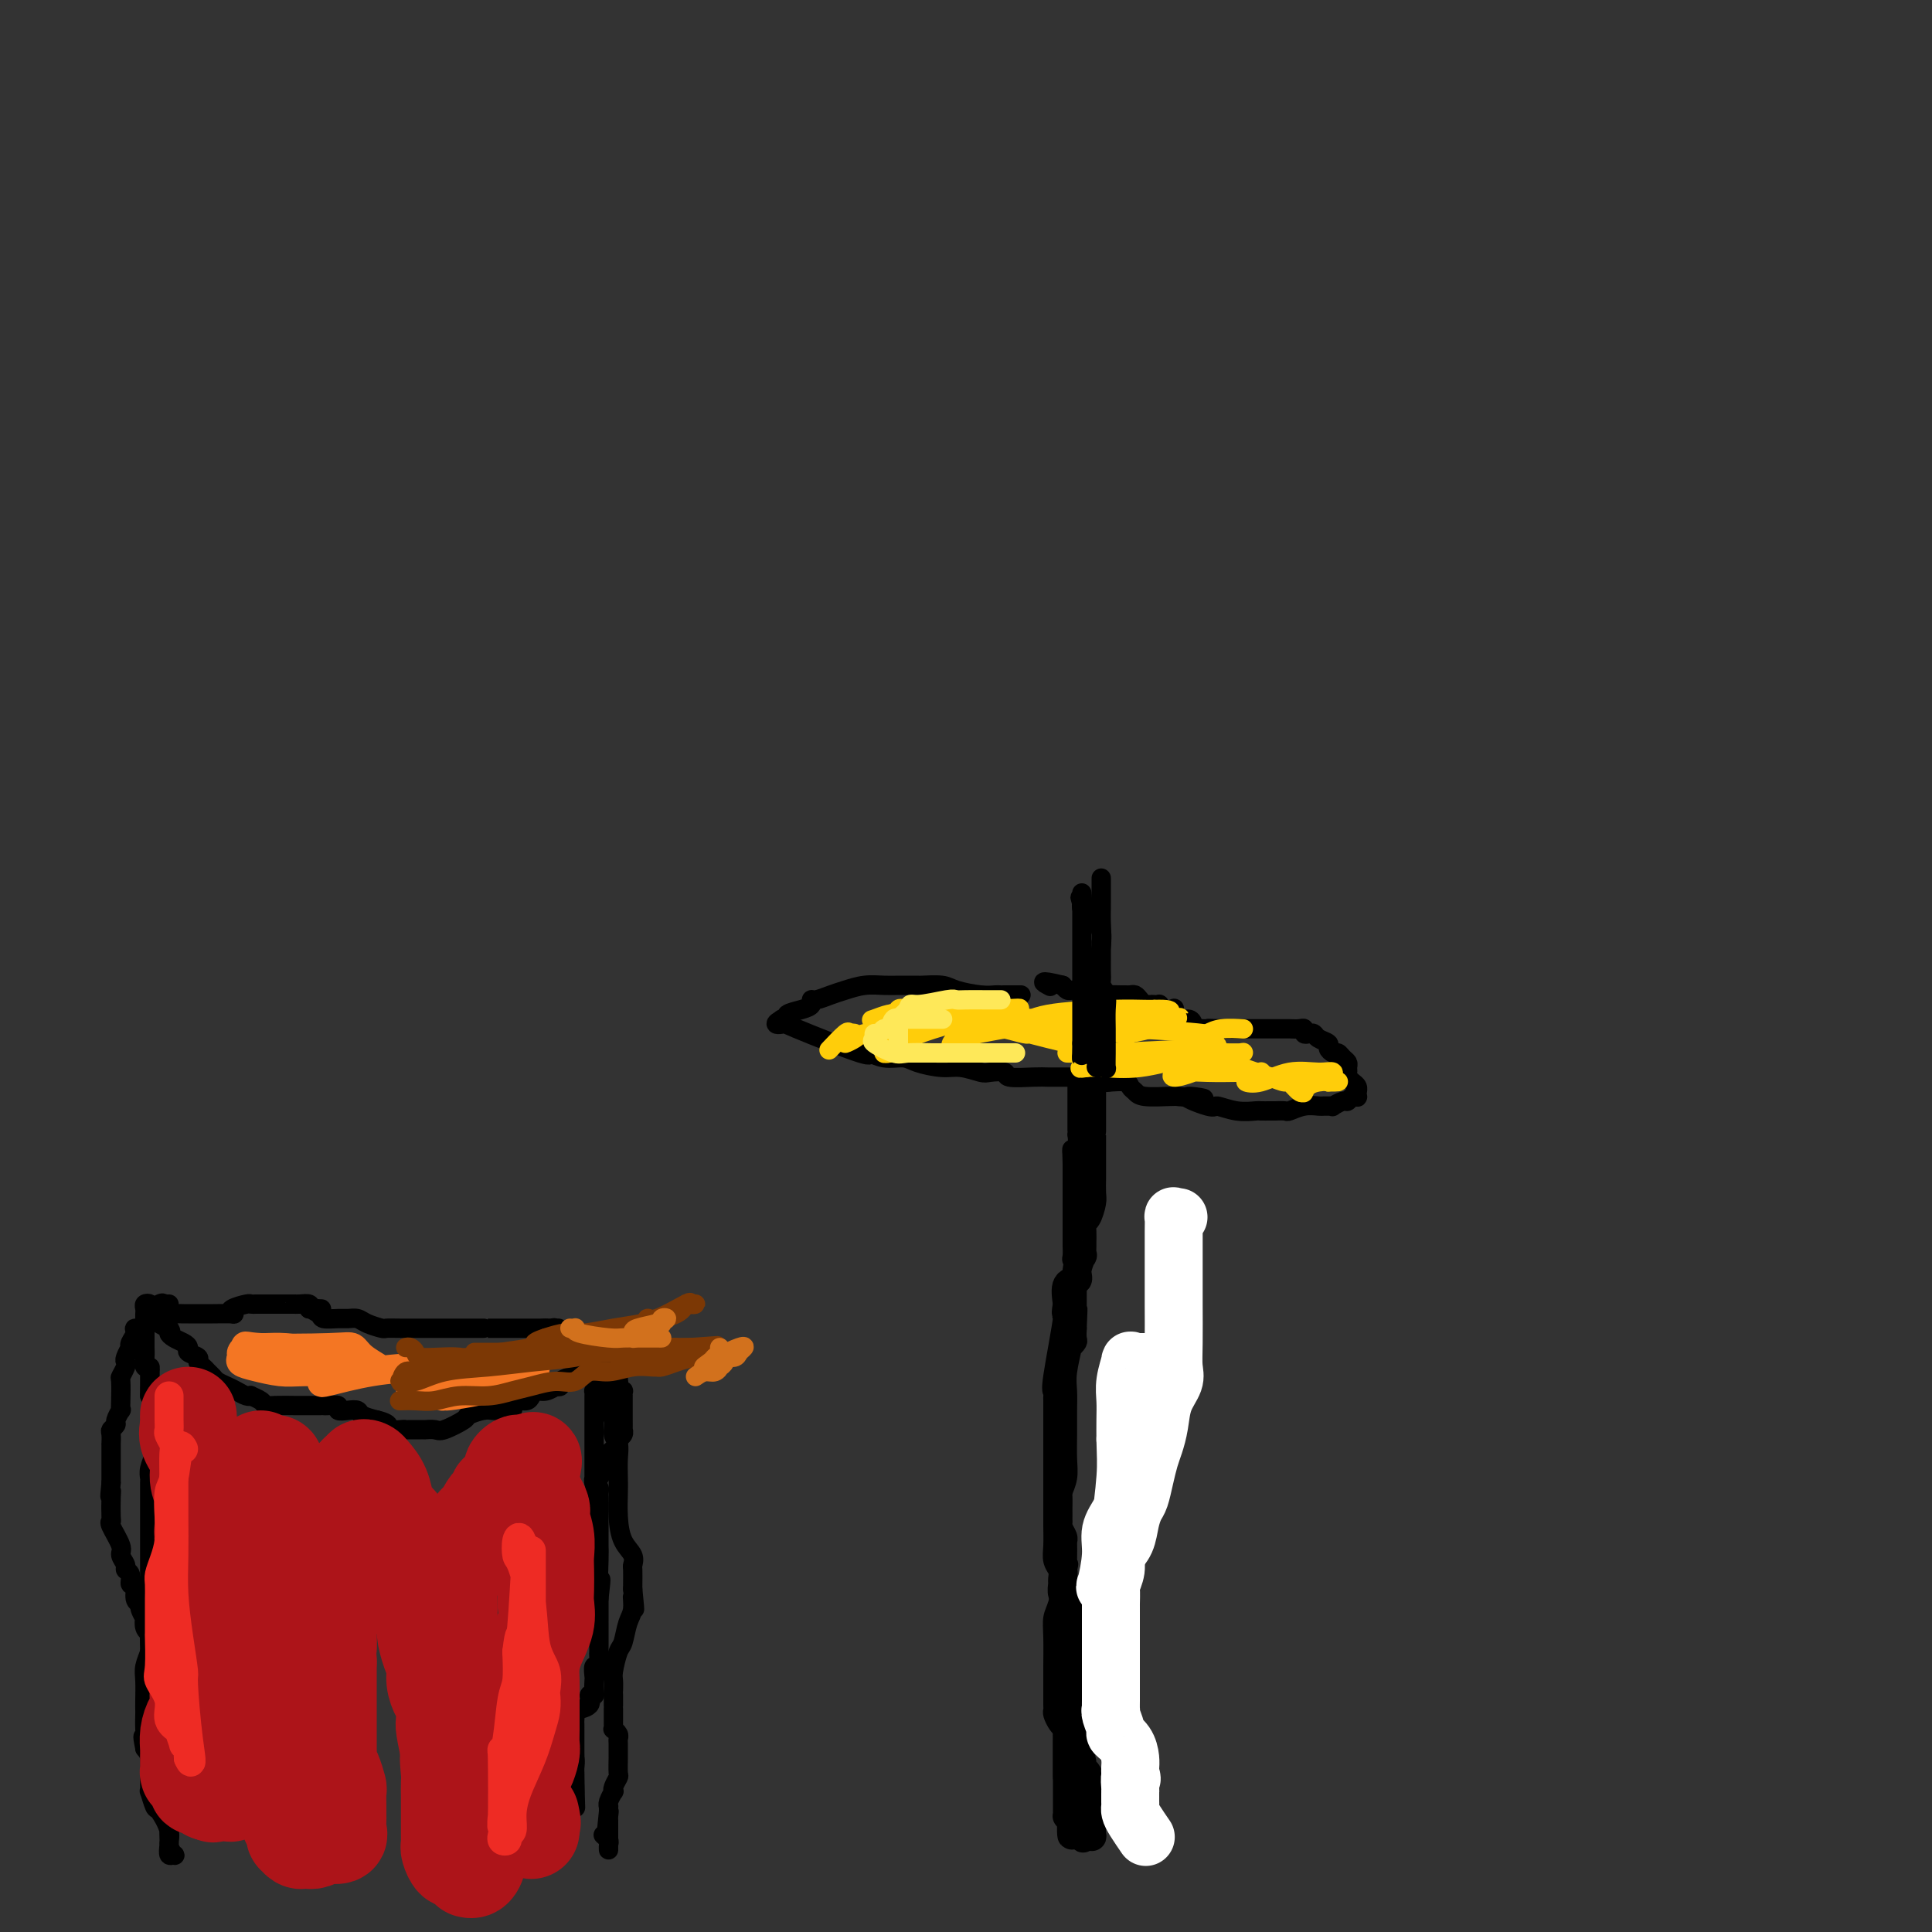 <svg viewBox='0 0 400 400' version='1.1' xmlns='http://www.w3.org/2000/svg' xmlns:xlink='http://www.w3.org/1999/xlink'><rect x="0" y="0" width="400" height="400" fill="#333333" stroke="none"/><g fill='none' stroke='#000000' stroke-width='4' stroke-linecap='round' stroke-linejoin='round'><path d='M34,270c-0.187,-0.192 -0.374,-0.383 -1,0c-0.626,0.383 -1.692,1.342 -2,2c-0.308,0.658 0.143,1.016 0,1c-0.143,-0.016 -0.879,-0.404 -1,0c-0.121,0.404 0.374,1.601 0,2c-0.374,0.399 -1.616,-0.000 -2,0c-0.384,0.000 0.090,0.399 0,1c-0.090,0.601 -0.742,1.404 -1,2c-0.258,0.596 -0.121,0.985 0,1c0.121,0.015 0.225,-0.342 0,0c-0.225,0.342 -0.778,1.384 -1,2c-0.222,0.616 -0.112,0.805 0,1c0.112,0.195 0.226,0.396 0,1c-0.226,0.604 -0.791,1.610 -1,2c-0.209,0.390 -0.060,0.164 0,1c0.060,0.836 0.031,2.735 0,4c-0.031,1.265 -0.065,1.898 0,2c0.065,0.102 0.228,-0.325 0,0c-0.228,0.325 -0.846,1.402 -1,2c-0.154,0.598 0.155,0.719 0,1c-0.155,0.281 -0.774,0.724 -1,1c-0.226,0.276 -0.061,0.385 0,1c0.061,0.615 0.016,1.737 0,2c-0.016,0.263 -0.004,-0.334 0,0c0.004,0.334 0.001,1.599 0,2c-0.001,0.401 -0.000,-0.061 0,0c0.000,0.061 0.000,0.646 0,1c-0.000,0.354 -0.000,0.476 0,1c0.000,0.524 0.000,1.449 0,2c-0.000,0.551 -0.000,0.729 0,1c0.000,0.271 0.000,0.636 0,1'/><path d='M23,307c-0.465,4.475 -0.127,2.663 0,2c0.127,-0.663 0.042,-0.178 0,1c-0.042,1.178 -0.040,3.050 0,4c0.040,0.950 0.120,0.979 0,1c-0.120,0.021 -0.440,0.033 0,1c0.440,0.967 1.639,2.888 2,4c0.361,1.112 -0.114,1.417 0,2c0.114,0.583 0.819,1.446 1,2c0.181,0.554 -0.163,0.800 0,1c0.163,0.200 0.832,0.354 1,1c0.168,0.646 -0.166,1.782 0,2c0.166,0.218 0.833,-0.484 1,0c0.167,0.484 -0.165,2.152 0,3c0.165,0.848 0.828,0.875 1,1c0.172,0.125 -0.146,0.349 0,1c0.146,0.651 0.757,1.728 1,2c0.243,0.272 0.118,-0.260 0,0c-0.118,0.260 -0.228,1.314 0,2c0.228,0.686 0.793,1.005 1,1c0.207,-0.005 0.055,-0.334 0,0c-0.055,0.334 -0.015,1.333 0,2c0.015,0.667 0.003,1.004 0,1c-0.003,-0.004 0.002,-0.350 0,0c-0.002,0.350 -0.012,1.395 0,2c0.012,0.605 0.045,0.771 0,2c-0.045,1.229 -0.170,3.522 0,5c0.170,1.478 0.634,2.142 1,3c0.366,0.858 0.634,1.910 1,3c0.366,1.090 0.829,2.216 1,3c0.171,0.784 0.049,1.224 0,2c-0.049,0.776 -0.024,1.888 0,3'/><path d='M34,364c1.703,8.991 0.460,2.968 0,1c-0.460,-1.968 -0.137,0.119 0,2c0.137,1.881 0.089,3.558 0,4c-0.089,0.442 -0.220,-0.349 0,0c0.220,0.349 0.790,1.838 1,3c0.210,1.162 0.060,1.996 0,3c-0.060,1.004 -0.029,2.180 0,3c0.029,0.820 0.056,1.286 0,2c-0.056,0.714 -0.195,1.676 0,2c0.195,0.324 0.725,0.009 1,0c0.275,-0.009 0.295,0.288 0,0c-0.295,-0.288 -0.906,-1.161 -1,-2c-0.094,-0.839 0.329,-1.645 0,-3c-0.329,-1.355 -1.409,-3.258 -2,-4c-0.591,-0.742 -0.694,-0.322 -1,-1c-0.306,-0.678 -0.814,-2.452 -1,-3c-0.186,-0.548 -0.049,0.131 0,0c0.049,-0.131 0.010,-1.071 0,-2c-0.010,-0.929 0.008,-1.847 0,-2c-0.008,-0.153 -0.040,0.459 0,0c0.040,-0.459 0.154,-1.988 0,-3c-0.154,-1.012 -0.577,-1.506 -1,-2'/><path d='M30,362c-0.774,-3.781 -0.207,-2.233 0,-2c0.207,0.233 0.056,-0.851 0,-2c-0.056,-1.149 -0.016,-2.365 0,-3c0.016,-0.635 0.008,-0.688 0,-1c-0.008,-0.312 -0.016,-0.882 0,-2c0.016,-1.118 0.057,-2.783 0,-4c-0.057,-1.217 -0.211,-1.987 0,-3c0.211,-1.013 0.789,-2.270 1,-3c0.211,-0.730 0.057,-0.933 0,-2c-0.057,-1.067 -0.015,-2.998 0,-4c0.015,-1.002 0.004,-1.074 0,-2c-0.004,-0.926 -0.001,-2.707 0,-4c0.001,-1.293 0.000,-2.097 0,-3c-0.000,-0.903 -0.000,-1.904 0,-3c0.000,-1.096 0.000,-2.288 0,-3c-0.000,-0.712 -0.000,-0.944 0,-2c0.000,-1.056 0.000,-2.937 0,-4c-0.000,-1.063 -0.001,-1.309 0,-2c0.001,-0.691 0.004,-1.827 0,-3c-0.004,-1.173 -0.015,-2.383 0,-3c0.015,-0.617 0.057,-0.642 0,-1c-0.057,-0.358 -0.211,-1.051 0,-2c0.211,-0.949 0.789,-2.155 1,-3c0.211,-0.845 0.057,-1.329 0,-2c-0.057,-0.671 -0.015,-1.528 0,-2c0.015,-0.472 0.005,-0.560 0,-1c-0.005,-0.440 -0.004,-1.231 0,-2c0.004,-0.769 0.011,-1.515 0,-2c-0.011,-0.485 -0.042,-0.707 0,-1c0.042,-0.293 0.155,-0.655 0,-1c-0.155,-0.345 -0.577,-0.672 -1,-1'/><path d='M31,289c0.155,-11.389 0.041,-3.362 0,-1c-0.041,2.362 -0.010,-0.940 0,-2c0.010,-1.060 -0.001,0.124 0,0c0.001,-0.124 0.014,-1.555 0,-2c-0.014,-0.445 -0.056,0.097 0,0c0.056,-0.097 0.211,-0.834 0,-1c-0.211,-0.166 -0.789,0.240 -1,0c-0.211,-0.240 -0.057,-1.125 0,-2c0.057,-0.875 0.015,-1.740 0,-2c-0.015,-0.260 -0.004,0.084 0,0c0.004,-0.084 0.001,-0.595 0,-1c-0.001,-0.405 -0.000,-0.704 0,-1c0.000,-0.296 -0.000,-0.590 0,-1c0.000,-0.410 0.000,-0.936 0,-1c-0.000,-0.064 -0.001,0.333 0,0c0.001,-0.333 0.004,-1.396 0,-2c-0.004,-0.604 -0.016,-0.747 0,-1c0.016,-0.253 0.059,-0.615 0,-1c-0.059,-0.385 -0.222,-0.794 0,-1c0.222,-0.206 0.829,-0.210 1,0c0.171,0.210 -0.092,0.634 0,1c0.092,0.366 0.540,0.676 1,1c0.460,0.324 0.931,0.664 1,1c0.069,0.336 -0.266,0.667 0,1c0.266,0.333 1.133,0.666 2,1'/><path d='M35,275c0.740,0.952 0.091,0.832 0,1c-0.091,0.168 0.376,0.622 1,1c0.624,0.378 1.406,0.679 2,1c0.594,0.321 0.999,0.663 1,1c0.001,0.337 -0.403,0.668 0,1c0.403,0.332 1.614,0.666 2,1c0.386,0.334 -0.052,0.667 0,1c0.052,0.333 0.594,0.667 1,1c0.406,0.333 0.675,0.666 1,1c0.325,0.334 0.706,0.667 1,1c0.294,0.333 0.500,0.664 1,1c0.500,0.336 1.295,0.678 2,1c0.705,0.322 1.320,0.625 2,1c0.680,0.375 1.425,0.822 2,1c0.575,0.178 0.981,0.086 1,0c0.019,-0.086 -0.348,-0.167 0,0c0.348,0.167 1.412,0.581 2,1c0.588,0.419 0.699,0.844 1,1c0.301,0.156 0.791,0.042 2,0c1.209,-0.042 3.136,-0.011 4,0c0.864,0.011 0.664,0.003 1,0c0.336,-0.003 1.208,-0.002 2,0c0.792,0.002 1.503,0.004 2,0c0.497,-0.004 0.780,-0.015 1,0c0.220,0.015 0.378,0.056 1,0c0.622,-0.056 1.709,-0.208 2,0c0.291,0.208 -0.215,0.777 0,1c0.215,0.223 1.150,0.101 2,0c0.850,-0.101 1.613,-0.181 2,0c0.387,0.181 0.396,0.623 1,1c0.604,0.377 1.802,0.688 3,1'/><path d='M78,294c3.842,0.917 1.947,1.710 2,2c0.053,0.290 2.055,0.078 3,0c0.945,-0.078 0.832,-0.021 1,0c0.168,0.021 0.618,0.006 1,0c0.382,-0.006 0.697,-0.002 1,0c0.303,0.002 0.592,0.002 1,0c0.408,-0.002 0.933,-0.007 1,0c0.067,0.007 -0.324,0.027 0,0c0.324,-0.027 1.364,-0.102 2,0c0.636,0.102 0.867,0.381 2,0c1.133,-0.381 3.169,-1.423 4,-2c0.831,-0.577 0.459,-0.691 1,-1c0.541,-0.309 1.995,-0.814 3,-1c1.005,-0.186 1.561,-0.053 2,0c0.439,0.053 0.761,0.024 1,0c0.239,-0.024 0.397,-0.044 1,0c0.603,0.044 1.653,0.153 2,0c0.347,-0.153 -0.010,-0.567 0,-1c0.010,-0.433 0.386,-0.886 1,-1c0.614,-0.114 1.465,0.109 2,0c0.535,-0.109 0.755,-0.551 1,-1c0.245,-0.449 0.515,-0.904 1,-1c0.485,-0.096 1.186,0.167 2,0c0.814,-0.167 1.740,-0.766 2,-1c0.260,-0.234 -0.148,-0.105 0,0c0.148,0.105 0.852,0.187 1,0c0.148,-0.187 -0.259,-0.641 0,-1c0.259,-0.359 1.183,-0.622 2,-1c0.817,-0.378 1.528,-0.871 2,-1c0.472,-0.129 0.706,0.106 1,0c0.294,-0.106 0.647,-0.553 1,-1'/><path d='M122,283c5.205,-1.947 2.217,-0.314 1,0c-1.217,0.314 -0.662,-0.690 0,-1c0.662,-0.310 1.430,0.075 2,0c0.570,-0.075 0.941,-0.609 1,-1c0.059,-0.391 -0.194,-0.640 0,-1c0.194,-0.360 0.837,-0.832 1,-1c0.163,-0.168 -0.152,-0.030 0,0c0.152,0.030 0.773,-0.046 1,0c0.227,0.046 0.061,0.214 0,0c-0.061,-0.214 -0.016,-0.810 0,0c0.016,0.810 0.004,3.026 0,4c-0.004,0.974 -0.001,0.707 0,1c0.001,0.293 0.001,1.147 0,2'/><path d='M128,286c0.171,1.040 0.098,0.139 0,0c-0.098,-0.139 -0.223,0.483 0,1c0.223,0.517 0.792,0.930 1,1c0.208,0.070 0.056,-0.201 0,0c-0.056,0.201 -0.015,0.876 0,1c0.015,0.124 0.004,-0.301 0,0c-0.004,0.301 -0.001,1.328 0,2c0.001,0.672 -0.000,0.988 0,1c0.000,0.012 0.001,-0.281 0,0c-0.001,0.281 -0.004,1.136 0,2c0.004,0.864 0.016,1.737 0,2c-0.016,0.263 -0.059,-0.084 0,0c0.059,0.084 0.222,0.601 0,1c-0.222,0.399 -0.828,0.681 -1,1c-0.172,0.319 0.091,0.674 0,1c-0.091,0.326 -0.536,0.622 -1,1c-0.464,0.378 -0.945,0.838 -1,1c-0.055,0.162 0.318,0.025 0,1c-0.318,0.975 -1.328,3.062 -2,4c-0.672,0.938 -1.007,0.726 -1,1c0.007,0.274 0.356,1.033 0,2c-0.356,0.967 -1.416,2.143 -2,3c-0.584,0.857 -0.692,1.394 -1,2c-0.308,0.606 -0.815,1.280 -1,2c-0.185,0.720 -0.048,1.487 0,2c0.048,0.513 0.005,0.771 0,1c-0.005,0.229 0.026,0.429 0,1c-0.026,0.571 -0.110,1.514 0,2c0.110,0.486 0.414,0.515 0,1c-0.414,0.485 -1.547,1.424 -2,2c-0.453,0.576 -0.227,0.788 0,1'/><path d='M117,326c-2.083,5.004 -1.290,2.514 -1,2c0.290,-0.514 0.078,0.947 0,2c-0.078,1.053 -0.021,1.699 0,2c0.021,0.301 0.006,0.257 0,1c-0.006,0.743 -0.001,2.274 0,3c0.001,0.726 0.000,0.646 0,1c-0.000,0.354 -0.000,1.141 0,2c0.000,0.859 0.000,1.789 0,2c-0.000,0.211 -0.000,-0.299 0,0c0.000,0.299 0.000,1.407 0,2c-0.000,0.593 -0.000,0.673 0,1c0.000,0.327 0.000,0.902 0,1c-0.000,0.098 -0.001,-0.281 0,0c0.001,0.281 0.003,1.221 0,2c-0.003,0.779 -0.012,1.395 0,2c0.012,0.605 0.046,1.197 0,2c-0.046,0.803 -0.170,1.815 0,3c0.170,1.185 0.634,2.542 1,4c0.366,1.458 0.634,3.016 1,4c0.366,0.984 0.830,1.394 1,2c0.170,0.606 0.046,1.410 0,2c-0.046,0.590 -0.012,0.967 0,1c0.012,0.033 0.003,-0.278 0,0c-0.003,0.278 -0.001,1.146 0,2c0.001,0.854 0.000,1.693 0,2c-0.000,0.307 -0.000,0.083 0,0c0.000,-0.083 0.000,-0.024 0,0c-0.000,0.024 -0.000,0.012 0,0'/><path d='M119,371c0.309,6.802 0.083,1.309 0,-2c-0.083,-3.309 -0.022,-4.432 0,-5c0.022,-0.568 0.006,-0.582 0,-1c-0.006,-0.418 -0.002,-1.240 0,-2c0.002,-0.760 0.000,-1.459 0,-2c-0.000,-0.541 0.001,-0.923 0,-1c-0.001,-0.077 -0.003,0.152 0,0c0.003,-0.152 0.012,-0.683 0,-1c-0.012,-0.317 -0.047,-0.418 0,-1c0.047,-0.582 0.174,-1.644 0,-2c-0.174,-0.356 -0.649,-0.006 0,0c0.649,0.006 2.423,-0.331 3,-1c0.577,-0.669 -0.041,-1.669 0,-2c0.041,-0.331 0.742,0.008 1,0c0.258,-0.008 0.073,-0.365 0,-1c-0.073,-0.635 -0.034,-1.550 0,-2c0.034,-0.450 0.062,-0.435 0,-1c-0.062,-0.565 -0.213,-1.711 0,-2c0.213,-0.289 0.789,0.277 1,0c0.211,-0.277 0.057,-1.397 0,-2c-0.057,-0.603 -0.015,-0.689 0,-1c0.015,-0.311 0.004,-0.847 0,-1c-0.004,-0.153 -0.001,0.079 0,0c0.001,-0.079 0.000,-0.467 0,-1c-0.000,-0.533 -0.000,-1.211 0,-2c0.000,-0.789 0.000,-1.689 0,-2c-0.000,-0.311 -0.000,-0.032 0,0c0.000,0.032 0.000,-0.184 0,-1c-0.000,-0.816 -0.000,-2.233 0,-3c0.000,-0.767 0.000,-0.883 0,-1'/><path d='M124,331c0.774,-6.602 0.207,-3.107 0,-3c-0.207,0.107 -0.056,-3.175 0,-5c0.056,-1.825 0.015,-2.195 0,-3c-0.015,-0.805 -0.004,-2.047 0,-3c0.004,-0.953 0.001,-1.617 0,-2c-0.001,-0.383 -0.001,-0.484 0,-1c0.001,-0.516 0.001,-1.448 0,-2c-0.001,-0.552 -0.004,-0.725 0,-1c0.004,-0.275 0.015,-0.652 0,-1c-0.015,-0.348 -0.057,-0.666 0,-1c0.057,-0.334 0.211,-0.683 0,-1c-0.211,-0.317 -0.789,-0.600 -1,-1c-0.211,-0.400 -0.057,-0.915 0,-1c0.057,-0.085 0.015,0.262 0,0c-0.015,-0.262 -0.004,-1.133 0,-2c0.004,-0.867 0.001,-1.728 0,-2c-0.001,-0.272 -0.000,0.047 0,0c0.000,-0.047 0.000,-0.460 0,-1c-0.000,-0.540 -0.000,-1.208 0,-2c0.000,-0.792 0.000,-1.708 0,-2c-0.000,-0.292 -0.000,0.042 0,0c0.000,-0.042 -0.000,-0.459 0,-1c0.000,-0.541 0.000,-1.206 0,-2c-0.000,-0.794 -0.000,-1.718 0,-2c0.000,-0.282 0.000,0.078 0,0c-0.000,-0.078 -0.001,-0.595 0,-1c0.001,-0.405 0.003,-0.700 0,-1c-0.003,-0.300 -0.011,-0.606 0,-1c0.011,-0.394 0.041,-0.875 0,-1c-0.041,-0.125 -0.155,0.107 0,0c0.155,-0.107 0.577,-0.554 1,-1'/><path d='M124,287c-0.049,-6.990 -0.171,-2.466 0,-1c0.171,1.466 0.634,-0.126 1,-1c0.366,-0.874 0.635,-1.030 1,-1c0.365,0.030 0.825,0.245 1,0c0.175,-0.245 0.065,-0.950 0,-1c-0.065,-0.050 -0.085,0.557 0,1c0.085,0.443 0.275,0.723 0,2c-0.275,1.277 -1.016,3.551 -1,5c0.016,1.449 0.789,2.072 1,3c0.211,0.928 -0.139,2.161 0,3c0.139,0.839 0.769,1.283 1,2c0.231,0.717 0.064,1.707 0,3c-0.064,1.293 -0.024,2.888 0,4c0.024,1.112 0.031,1.741 0,3c-0.031,1.259 -0.099,3.147 0,5c0.099,1.853 0.366,3.670 1,5c0.634,1.330 1.634,2.174 2,3c0.366,0.826 0.098,1.634 0,2c-0.098,0.366 -0.026,0.291 0,1c0.026,0.709 0.008,2.203 0,3c-0.008,0.797 -0.004,0.899 0,1'/><path d='M131,329c0.761,7.326 0.163,3.140 0,2c-0.163,-1.140 0.110,0.766 0,2c-0.110,1.234 -0.604,1.797 -1,3c-0.396,1.203 -0.695,3.047 -1,4c-0.305,0.953 -0.618,1.016 -1,2c-0.382,0.984 -0.834,2.889 -1,4c-0.166,1.111 -0.044,1.428 0,2c0.044,0.572 0.012,1.397 0,2c-0.012,0.603 -0.003,0.983 0,1c0.003,0.017 0.001,-0.328 0,0c-0.001,0.328 -0.000,1.330 0,2c0.000,0.670 0.000,1.006 0,1c-0.000,-0.006 -0.001,-0.356 0,0c0.001,0.356 0.004,1.419 0,2c-0.004,0.581 -0.015,0.681 0,1c0.015,0.319 0.057,0.858 0,1c-0.057,0.142 -0.211,-0.112 0,0c0.211,0.112 0.789,0.591 1,1c0.211,0.409 0.056,0.747 0,1c-0.056,0.253 -0.014,0.420 0,1c0.014,0.580 0.000,1.573 0,2c-0.000,0.427 0.014,0.287 0,1c-0.014,0.713 -0.055,2.280 0,3c0.055,0.720 0.207,0.592 0,1c-0.207,0.408 -0.773,1.353 -1,2c-0.227,0.647 -0.113,0.996 0,1c0.113,0.004 0.226,-0.336 0,0c-0.226,0.336 -0.793,1.348 -1,2c-0.207,0.652 -0.056,0.945 0,1c0.056,0.055 0.016,-0.127 0,0c-0.016,0.127 -0.008,0.564 0,1'/><path d='M126,375c-0.774,7.360 -0.207,2.760 0,1c0.207,-1.760 0.056,-0.679 0,0c-0.056,0.679 -0.015,0.956 0,1c0.015,0.044 0.004,-0.146 0,0c-0.004,0.146 -0.001,0.629 0,1c0.001,0.371 0.000,0.630 0,1c-0.000,0.370 -0.000,0.853 0,1c0.000,0.147 0.001,-0.040 0,0c-0.001,0.040 -0.004,0.308 0,1c0.004,0.692 0.015,1.807 0,2c-0.015,0.193 -0.056,-0.536 0,-1c0.056,-0.464 0.207,-0.663 0,-1c-0.207,-0.337 -0.774,-0.810 -1,-1c-0.226,-0.190 -0.113,-0.095 0,0'/><path d='M35,270c0.015,0.309 0.029,0.619 0,1c-0.029,0.381 -0.103,0.834 0,1c0.103,0.166 0.381,0.044 1,0c0.619,-0.044 1.578,-0.012 2,0c0.422,0.012 0.306,0.004 1,0c0.694,-0.004 2.197,-0.004 3,0c0.803,0.004 0.905,0.011 2,0c1.095,-0.011 3.182,-0.042 4,0c0.818,0.042 0.366,0.155 0,0c-0.366,-0.155 -0.646,-0.577 0,-1c0.646,-0.423 2.218,-0.845 3,-1c0.782,-0.155 0.774,-0.041 1,0c0.226,0.041 0.687,0.011 1,0c0.313,-0.011 0.480,-0.003 1,0c0.520,0.003 1.395,0.001 2,0c0.605,-0.001 0.940,-0.000 1,0c0.060,0.000 -0.156,0.000 0,0c0.156,-0.000 0.685,0.000 1,0c0.315,-0.000 0.418,-0.001 1,0c0.582,0.001 1.645,0.003 2,0c0.355,-0.003 0.002,-0.011 0,0c-0.002,0.011 0.346,0.041 1,0c0.654,-0.041 1.616,-0.155 2,0c0.384,0.155 0.192,0.577 0,1'/><path d='M64,271c4.657,0.110 1.800,-0.114 1,0c-0.800,0.114 0.457,0.566 1,1c0.543,0.434 0.371,0.851 1,1c0.629,0.149 2.060,0.030 3,0c0.940,-0.030 1.388,0.031 2,0c0.612,-0.031 1.386,-0.152 2,0c0.614,0.152 1.066,0.577 2,1c0.934,0.423 2.350,0.846 3,1c0.650,0.154 0.533,0.041 1,0c0.467,-0.041 1.516,-0.011 3,0c1.484,0.011 3.402,0.003 5,0c1.598,-0.003 2.875,-0.001 4,0c1.125,0.001 2.099,0.000 3,0c0.901,-0.000 1.729,-0.000 2,0c0.271,0.000 -0.017,0.000 0,0c0.017,-0.000 0.338,-0.000 1,0c0.662,0.000 1.664,0.000 2,0c0.336,-0.000 0.005,-0.000 0,0c-0.005,0.000 0.314,0.000 1,0c0.686,-0.000 1.737,-0.000 2,0c0.263,0.000 -0.264,0.000 0,0c0.264,-0.000 1.318,-0.000 2,0c0.682,0.000 0.992,0.000 1,0c0.008,-0.000 -0.286,-0.000 0,0c0.286,0.000 1.151,0.000 2,0c0.849,-0.000 1.683,-0.000 2,0c0.317,0.000 0.116,0.000 0,0c-0.116,-0.000 -0.147,-0.000 0,0c0.147,0.000 0.470,0.000 1,0c0.530,-0.000 1.265,-0.000 2,0'/><path d='M113,275c5.212,-0.005 1.242,-0.016 0,0c-1.242,0.016 0.244,0.060 1,0c0.756,-0.060 0.781,-0.222 1,0c0.219,0.222 0.633,0.830 1,1c0.367,0.170 0.688,-0.098 1,0c0.312,0.098 0.614,0.562 1,1c0.386,0.438 0.855,0.849 1,1c0.145,0.151 -0.034,0.041 0,0c0.034,-0.041 0.283,-0.014 1,0c0.717,0.014 1.904,0.014 3,0c1.096,-0.014 2.103,-0.042 3,0c0.897,0.042 1.685,0.155 2,0c0.315,-0.155 0.158,-0.577 0,-1'/><path d='M128,277c2.333,0.089 0.667,-0.689 0,-1c-0.667,-0.311 -0.333,-0.156 0,0'/></g>
<g fill='none' stroke='#AD1419' stroke-width='20' stroke-linecap='round' stroke-linejoin='round'><path d='M41,301c-0.453,-0.930 -0.906,-1.859 -1,-2c-0.094,-0.141 0.171,0.507 0,0c-0.171,-0.507 -0.777,-2.169 -1,-3c-0.223,-0.831 -0.062,-0.831 0,-1c0.062,-0.169 0.024,-0.506 0,-1c-0.024,-0.494 -0.036,-1.143 0,-1c0.036,0.143 0.118,1.079 0,2c-0.118,0.921 -0.438,1.826 0,3c0.438,1.174 1.634,2.615 2,4c0.366,1.385 -0.098,2.713 0,4c0.098,1.287 0.757,2.535 1,3c0.243,0.465 0.069,0.149 0,1c-0.069,0.851 -0.033,2.869 0,4c0.033,1.131 0.061,1.376 0,2c-0.061,0.624 -0.213,1.626 0,2c0.213,0.374 0.789,0.120 1,1c0.211,0.880 0.057,2.896 0,4c-0.057,1.104 -0.015,1.297 0,2c0.015,0.703 0.004,1.915 0,3c-0.004,1.085 -0.002,2.042 0,3'/><path d='M43,331c0.662,5.669 0.318,0.841 0,2c-0.318,1.159 -0.611,8.305 -1,12c-0.389,3.695 -0.875,3.939 -1,5c-0.125,1.061 0.110,2.940 0,4c-0.110,1.060 -0.565,1.302 -1,2c-0.435,0.698 -0.849,1.850 -1,3c-0.151,1.150 -0.041,2.296 0,3c0.041,0.704 0.011,0.967 0,1c-0.011,0.033 -0.003,-0.163 0,0c0.003,0.163 -0.000,0.684 0,1c0.000,0.316 0.003,0.428 0,1c-0.003,0.572 -0.011,1.606 0,2c0.011,0.394 0.042,0.148 0,0c-0.042,-0.148 -0.157,-0.198 0,0c0.157,0.198 0.586,0.645 1,1c0.414,0.355 0.814,0.617 1,1c0.186,0.383 0.158,0.887 0,1c-0.158,0.113 -0.444,-0.166 0,0c0.444,0.166 1.620,0.775 2,1c0.380,0.225 -0.034,0.064 0,0c0.034,-0.064 0.517,-0.032 1,0'/><path d='M44,371c0.664,0.925 -0.176,0.236 0,0c0.176,-0.236 1.368,-0.020 2,0c0.632,0.020 0.705,-0.158 1,0c0.295,0.158 0.811,0.651 1,0c0.189,-0.651 0.051,-2.447 0,-4c-0.051,-1.553 -0.014,-2.864 0,-4c0.014,-1.136 0.004,-2.096 0,-3c-0.004,-0.904 -0.001,-1.753 0,-3c0.001,-1.247 -0.001,-2.894 0,-4c0.001,-1.106 0.004,-1.671 0,-3c-0.004,-1.329 -0.015,-3.422 0,-5c0.015,-1.578 0.057,-2.642 0,-4c-0.057,-1.358 -0.212,-3.012 0,-4c0.212,-0.988 0.792,-1.312 1,-2c0.208,-0.688 0.046,-1.742 0,-3c-0.046,-1.258 0.026,-2.721 0,-4c-0.026,-1.279 -0.151,-2.373 0,-3c0.151,-0.627 0.576,-0.787 1,-1c0.424,-0.213 0.845,-0.481 1,-1c0.155,-0.519 0.044,-1.291 0,-2c-0.044,-0.709 -0.022,-1.354 0,-2'/><path d='M51,319c0.464,-7.335 0.124,-1.672 0,0c-0.124,1.672 -0.033,-0.646 0,-2c0.033,-1.354 0.009,-1.744 0,-2c-0.009,-0.256 -0.002,-0.379 0,-1c0.002,-0.621 0.001,-1.740 0,-2c-0.001,-0.260 -0.000,0.338 0,0c0.000,-0.338 0.000,-1.614 0,-2c-0.000,-0.386 -0.001,0.117 0,0c0.001,-0.117 0.004,-0.854 0,-1c-0.004,-0.146 -0.015,0.298 0,0c0.015,-0.298 0.054,-1.337 0,-2c-0.054,-0.663 -0.203,-0.951 0,-1c0.203,-0.049 0.757,0.140 1,0c0.243,-0.140 0.173,-0.608 0,-1c-0.173,-0.392 -0.450,-0.707 0,-1c0.450,-0.293 1.627,-0.563 2,-1c0.373,-0.437 -0.057,-1.043 0,-1c0.057,0.043 0.603,0.733 1,1c0.397,0.267 0.645,0.110 1,0c0.355,-0.110 0.816,-0.174 1,0c0.184,0.174 0.092,0.587 0,1'/><path d='M57,304c1.106,0.114 0.871,1.400 1,2c0.129,0.600 0.623,0.514 1,1c0.377,0.486 0.636,1.544 1,2c0.364,0.456 0.832,0.310 1,1c0.168,0.690 0.035,2.217 0,3c-0.035,0.783 0.029,0.822 0,2c-0.029,1.178 -0.152,3.496 0,5c0.152,1.504 0.580,2.195 1,3c0.420,0.805 0.833,1.725 1,2c0.167,0.275 0.087,-0.093 0,0c-0.087,0.093 -0.181,0.649 0,1c0.181,0.351 0.637,0.496 1,2c0.363,1.504 0.633,4.366 1,6c0.367,1.634 0.830,2.040 1,3c0.170,0.960 0.047,2.475 0,4c-0.047,1.525 -0.019,3.060 0,4c0.019,0.940 0.030,1.284 0,2c-0.030,0.716 -0.102,1.803 0,3c0.102,1.197 0.377,2.504 0,4c-0.377,1.496 -1.408,3.181 -2,4c-0.592,0.819 -0.746,0.773 -1,1c-0.254,0.227 -0.608,0.726 -1,1c-0.392,0.274 -0.823,0.323 -1,1c-0.177,0.677 -0.100,1.981 0,3c0.100,1.019 0.223,1.753 0,2c-0.223,0.247 -0.792,0.007 -1,1c-0.208,0.993 -0.056,3.219 0,4c0.056,0.781 0.015,0.117 0,0c-0.015,-0.117 -0.004,0.315 0,1c0.004,0.685 0.001,1.624 0,2c-0.001,0.376 -0.001,0.188 0,0'/><path d='M60,374c-0.933,3.483 -0.264,2.190 0,2c0.264,-0.190 0.124,0.724 0,1c-0.124,0.276 -0.230,-0.085 0,0c0.230,0.085 0.797,0.615 1,1c0.203,0.385 0.043,0.625 0,1c-0.043,0.375 0.031,0.885 0,1c-0.031,0.115 -0.166,-0.166 0,0c0.166,0.166 0.635,0.777 1,1c0.365,0.223 0.627,0.056 1,0c0.373,-0.056 0.858,-0.001 1,0c0.142,0.001 -0.060,-0.052 0,0c0.060,0.052 0.380,0.208 1,0c0.620,-0.208 1.539,-0.780 2,-1c0.461,-0.220 0.463,-0.087 1,0c0.537,0.087 1.608,0.130 2,0c0.392,-0.130 0.105,-0.432 0,-1c-0.105,-0.568 -0.028,-1.403 0,-2c0.028,-0.597 0.008,-0.956 0,-1c-0.008,-0.044 -0.005,0.227 0,0c0.005,-0.227 0.012,-0.954 0,-2c-0.012,-1.046 -0.042,-2.412 0,-3c0.042,-0.588 0.155,-0.397 0,-1c-0.155,-0.603 -0.577,-1.999 -1,-3c-0.423,-1.001 -0.845,-1.608 -1,-2c-0.155,-0.392 -0.041,-0.568 0,-1c0.041,-0.432 0.011,-1.118 0,-2c-0.011,-0.882 -0.003,-1.960 0,-3c0.003,-1.040 0.001,-2.042 0,-3c-0.001,-0.958 -0.000,-1.873 0,-3c0.000,-1.127 0.000,-2.465 0,-4c-0.000,-1.535 -0.000,-3.268 0,-5'/><path d='M68,344c-0.309,-6.092 -0.083,-3.323 0,-3c0.083,0.323 0.022,-1.801 0,-3c-0.022,-1.199 -0.006,-1.475 0,-2c0.006,-0.525 0.001,-1.300 0,-2c-0.001,-0.700 0.001,-1.325 0,-2c-0.001,-0.675 -0.004,-1.399 0,-2c0.004,-0.601 0.015,-1.078 0,-2c-0.015,-0.922 -0.057,-2.287 0,-3c0.057,-0.713 0.211,-0.772 0,-1c-0.211,-0.228 -0.789,-0.625 -1,-1c-0.211,-0.375 -0.057,-0.729 0,-1c0.057,-0.271 0.015,-0.458 0,-1c-0.015,-0.542 -0.004,-1.437 0,-2c0.004,-0.563 0.001,-0.794 0,-1c-0.001,-0.206 -0.001,-0.388 0,-1c0.001,-0.612 0.003,-1.653 0,-2c-0.003,-0.347 -0.011,-0.001 0,0c0.011,0.001 0.040,-0.343 0,-1c-0.040,-0.657 -0.151,-1.625 0,-2c0.151,-0.375 0.562,-0.156 1,0c0.438,0.156 0.901,0.248 1,0c0.099,-0.248 -0.167,-0.837 0,-1c0.167,-0.163 0.766,0.098 1,0c0.234,-0.098 0.104,-0.556 0,-1c-0.104,-0.444 -0.182,-0.876 0,-1c0.182,-0.124 0.623,0.058 1,0c0.377,-0.058 0.689,-0.358 1,-1c0.311,-0.642 0.619,-1.626 1,-2c0.381,-0.374 0.833,-0.139 1,0c0.167,0.139 0.048,0.183 0,0c-0.048,-0.183 -0.024,-0.591 0,-1'/><path d='M74,305c1.323,-1.024 1.132,-0.085 1,0c-0.132,0.085 -0.204,-0.686 0,-1c0.204,-0.314 0.683,-0.173 1,0c0.317,0.173 0.471,0.376 1,1c0.529,0.624 1.434,1.667 2,3c0.566,1.333 0.793,2.954 1,4c0.207,1.046 0.396,1.516 1,2c0.604,0.484 1.625,0.980 2,2c0.375,1.020 0.103,2.563 0,3c-0.103,0.437 -0.039,-0.233 0,0c0.039,0.233 0.052,1.367 0,2c-0.052,0.633 -0.167,0.764 0,1c0.167,0.236 0.618,0.577 1,1c0.382,0.423 0.695,0.929 1,2c0.305,1.071 0.603,2.708 1,4c0.397,1.292 0.894,2.240 1,3c0.106,0.760 -0.178,1.333 0,2c0.178,0.667 0.817,1.427 1,2c0.183,0.573 -0.092,0.958 0,2c0.092,1.042 0.550,2.739 1,4c0.450,1.261 0.891,2.085 1,3c0.109,0.915 -0.115,1.919 0,3c0.115,1.081 0.570,2.237 1,3c0.430,0.763 0.837,1.132 1,2c0.163,0.868 0.082,2.234 0,3c-0.082,0.766 -0.166,0.933 0,2c0.166,1.067 0.583,3.033 1,5'/><path d='M93,363c1.547,7.338 0.415,2.182 0,1c-0.415,-1.182 -0.111,1.610 0,3c0.111,1.390 0.030,1.379 0,2c-0.030,0.621 -0.008,1.873 0,3c0.008,1.127 0.002,2.130 0,3c-0.002,0.870 -0.001,1.609 0,2c0.001,0.391 0.000,0.434 0,1c-0.000,0.566 -0.001,1.656 0,2c0.001,0.344 0.003,-0.058 0,0c-0.003,0.058 -0.012,0.575 0,1c0.012,0.425 0.044,0.758 0,1c-0.044,0.242 -0.166,0.394 0,1c0.166,0.606 0.618,1.664 1,2c0.382,0.336 0.694,-0.052 1,0c0.306,0.052 0.608,0.545 1,1c0.392,0.455 0.876,0.872 1,1c0.124,0.128 -0.110,-0.035 0,0c0.110,0.035 0.566,0.266 1,0c0.434,-0.266 0.848,-1.030 1,-2c0.152,-0.970 0.041,-2.147 0,-3c-0.041,-0.853 -0.014,-1.384 0,-2c0.014,-0.616 0.014,-1.317 0,-2c-0.014,-0.683 -0.042,-1.347 0,-2c0.042,-0.653 0.155,-1.294 0,-2c-0.155,-0.706 -0.578,-1.478 -1,-2c-0.422,-0.522 -0.844,-0.794 -1,-1c-0.156,-0.206 -0.044,-0.344 0,-1c0.044,-0.656 0.022,-1.828 0,-3'/><path d='M97,367c0.044,-3.392 0.153,-1.870 0,-2c-0.153,-0.130 -0.566,-1.910 -1,-3c-0.434,-1.090 -0.887,-1.488 -1,-2c-0.113,-0.512 0.113,-1.138 0,-2c-0.113,-0.862 -0.566,-1.959 -1,-3c-0.434,-1.041 -0.848,-2.025 -1,-3c-0.152,-0.975 -0.040,-1.939 0,-3c0.040,-1.061 0.010,-2.217 0,-4c-0.010,-1.783 0.001,-4.193 0,-6c-0.001,-1.807 -0.013,-3.011 0,-4c0.013,-0.989 0.050,-1.763 0,-3c-0.050,-1.237 -0.185,-2.935 0,-4c0.185,-1.065 0.692,-1.496 1,-2c0.308,-0.504 0.416,-1.082 1,-2c0.584,-0.918 1.644,-2.178 2,-3c0.356,-0.822 0.007,-1.208 0,-2c-0.007,-0.792 0.326,-1.991 1,-3c0.674,-1.009 1.687,-1.828 2,-2c0.313,-0.172 -0.076,0.305 0,0c0.076,-0.305 0.615,-1.390 1,-2c0.385,-0.610 0.615,-0.746 1,-1c0.385,-0.254 0.926,-0.628 1,-1c0.074,-0.372 -0.320,-0.744 0,-1c0.320,-0.256 1.353,-0.397 2,-1c0.647,-0.603 0.908,-1.668 1,-2c0.092,-0.332 0.013,0.068 0,0c-0.013,-0.068 0.038,-0.604 0,-1c-0.038,-0.396 -0.165,-0.653 0,-1c0.165,-0.347 0.621,-0.786 1,-1c0.379,-0.214 0.680,-0.204 1,0c0.320,0.204 0.660,0.602 1,1'/><path d='M109,304c2.576,-3.605 1.016,-0.617 1,2c-0.016,2.617 1.512,4.863 2,6c0.488,1.137 -0.065,1.165 0,2c0.065,0.835 0.749,2.477 1,4c0.251,1.523 0.069,2.927 0,4c-0.069,1.073 -0.025,1.816 0,3c0.025,1.184 0.031,2.810 0,4c-0.031,1.190 -0.099,1.946 0,3c0.099,1.054 0.366,2.407 0,4c-0.366,1.593 -1.366,3.426 -2,5c-0.634,1.574 -0.902,2.889 -1,4c-0.098,1.111 -0.027,2.017 0,3c0.027,0.983 0.008,2.044 0,3c-0.008,0.956 -0.005,1.808 0,3c0.005,1.192 0.013,2.725 0,4c-0.013,1.275 -0.046,2.292 0,3c0.046,0.708 0.170,1.106 0,2c-0.170,0.894 -0.634,2.285 -1,3c-0.366,0.715 -0.634,0.752 -1,1c-0.366,0.248 -0.830,0.705 -1,1c-0.170,0.295 -0.045,0.429 0,1c0.045,0.571 0.010,1.578 0,2c-0.010,0.422 0.004,0.260 0,0c-0.004,-0.260 -0.025,-0.616 0,0c0.025,0.616 0.098,2.206 0,3c-0.098,0.794 -0.366,0.792 0,1c0.366,0.208 1.366,0.625 2,1c0.634,0.375 0.902,0.709 1,1c0.098,0.291 0.026,0.540 0,1c-0.026,0.460 -0.008,1.131 0,1c0.008,-0.131 0.004,-1.066 0,-2'/><path d='M110,377c0.467,1.178 0.133,-0.378 0,-1c-0.133,-0.622 -0.067,-0.311 0,0'/></g>
<g fill='none' stroke='#EE2B24' stroke-width='6' stroke-linecap='round' stroke-linejoin='round'><path d='M38,300c-0.339,-0.620 -0.679,-1.240 -1,0c-0.321,1.240 -0.625,4.341 -1,6c-0.375,1.659 -0.822,1.876 -1,3c-0.178,1.124 -0.086,3.153 0,5c0.086,1.847 0.167,3.511 0,5c-0.167,1.489 -0.581,2.804 -1,4c-0.419,1.196 -0.844,2.273 -1,3c-0.156,0.727 -0.042,1.103 0,2c0.042,0.897 0.012,2.313 0,3c-0.012,0.687 -0.005,0.644 0,2c0.005,1.356 0.010,4.112 0,5c-0.010,0.888 -0.033,-0.093 0,1c0.033,1.093 0.122,4.259 0,6c-0.122,1.741 -0.454,2.057 0,3c0.454,0.943 1.695,2.513 2,4c0.305,1.487 -0.326,2.891 0,4c0.326,1.109 1.608,1.922 2,2c0.392,0.078 -0.105,-0.579 0,0c0.105,0.579 0.813,2.393 1,3c0.187,0.607 -0.146,0.005 0,0c0.146,-0.005 0.771,0.587 1,1c0.229,0.413 0.061,0.647 0,1c-0.061,0.353 -0.017,0.826 0,1c0.017,0.174 0.005,0.050 0,0c-0.005,-0.050 -0.002,-0.025 0,0'/><path d='M39,364c0.992,2.210 0.472,-0.265 0,-4c-0.472,-3.735 -0.897,-8.730 -1,-11c-0.103,-2.270 0.116,-1.815 0,-3c-0.116,-1.185 -0.567,-4.010 -1,-7c-0.433,-2.990 -0.848,-6.146 -1,-9c-0.152,-2.854 -0.040,-5.408 0,-8c0.040,-2.592 0.007,-5.223 0,-8c-0.007,-2.777 0.012,-5.699 0,-8c-0.012,-2.301 -0.056,-3.981 0,-5c0.056,-1.019 0.211,-1.377 0,-2c-0.211,-0.623 -0.789,-1.510 -1,-2c-0.211,-0.490 -0.057,-0.583 0,-1c0.057,-0.417 0.015,-1.159 0,-2c-0.015,-0.841 -0.004,-1.781 0,-2c0.004,-0.219 0.001,0.281 0,0c-0.001,-0.281 -0.000,-1.345 0,-2c0.000,-0.655 0.000,-0.901 0,-1c-0.000,-0.099 -0.000,-0.049 0,0'/><path d='M110,321c0.000,0.292 0.000,0.584 0,1c-0.000,0.416 -0.000,0.956 0,2c0.000,1.044 0.000,2.594 0,4c-0.000,1.406 -0.001,2.669 0,4c0.001,1.331 0.002,2.730 0,4c-0.002,1.270 -0.007,2.412 0,4c0.007,1.588 0.027,3.623 0,5c-0.027,1.377 -0.102,2.097 0,3c0.102,0.903 0.381,1.989 0,3c-0.381,1.011 -1.421,1.947 -2,3c-0.579,1.053 -0.695,2.222 -1,3c-0.305,0.778 -0.799,1.163 -1,2c-0.201,0.837 -0.110,2.126 0,3c0.110,0.874 0.240,1.333 0,3c-0.240,1.667 -0.849,4.542 -1,6c-0.151,1.458 0.155,1.499 0,2c-0.155,0.501 -0.770,1.461 -1,3c-0.230,1.539 -0.073,3.657 0,1c0.073,-2.657 0.062,-10.088 0,-13c-0.062,-2.912 -0.174,-1.305 0,-1c0.174,0.305 0.634,-0.691 1,-3c0.366,-2.309 0.637,-5.929 1,-8c0.363,-2.071 0.818,-2.592 1,-4c0.182,-1.408 0.091,-3.704 0,-6'/><path d='M107,342c0.633,-5.470 0.716,-2.144 1,-5c0.284,-2.856 0.769,-11.893 1,-15c0.231,-3.107 0.207,-0.285 0,0c-0.207,0.285 -0.598,-1.968 -1,-3c-0.402,-1.032 -0.813,-0.843 -1,0c-0.187,0.843 -0.148,2.338 0,3c0.148,0.662 0.404,0.490 1,2c0.596,1.510 1.533,4.704 2,8c0.467,3.296 0.466,6.696 1,9c0.534,2.304 1.605,3.514 2,5c0.395,1.486 0.115,3.248 0,4c-0.115,0.752 -0.065,0.493 0,1c0.065,0.507 0.147,1.780 0,3c-0.147,1.220 -0.522,2.386 -1,4c-0.478,1.614 -1.060,3.675 -2,6c-0.940,2.325 -2.237,4.914 -3,7c-0.763,2.086 -0.993,3.670 -1,5c-0.007,1.330 0.208,2.405 0,3c-0.208,0.595 -0.840,0.709 -1,1c-0.160,0.291 0.153,0.758 0,1c-0.153,0.242 -0.772,0.257 -1,0c-0.228,-0.257 -0.065,-0.788 0,-1c0.065,-0.212 0.033,-0.106 0,0'/></g>
<g fill='none' stroke='#F47623' stroke-width='6' stroke-linecap='round' stroke-linejoin='round'><path d='M52,279c0.289,-0.004 0.578,-0.009 1,0c0.422,0.009 0.977,0.031 2,0c1.023,-0.031 2.513,-0.113 4,0c1.487,0.113 2.970,0.423 4,1c1.030,0.577 1.608,1.423 2,2c0.392,0.577 0.599,0.887 1,1c0.401,0.113 0.997,0.031 1,0c0.003,-0.031 -0.587,-0.009 0,0c0.587,0.009 2.352,0.006 3,0c0.648,-0.006 0.180,-0.016 0,0c-0.180,0.016 -0.071,0.057 0,0c0.071,-0.057 0.103,-0.211 0,0c-0.103,0.211 -0.341,0.785 0,1c0.341,0.215 1.261,0.069 0,0c-1.261,-0.069 -4.702,-0.060 -7,0c-2.298,0.060 -3.454,0.171 -5,0c-1.546,-0.171 -3.483,-0.623 -5,-1c-1.517,-0.377 -2.613,-0.678 -3,-1c-0.387,-0.322 -0.066,-0.664 0,-1c0.066,-0.336 -0.124,-0.668 0,-1c0.124,-0.332 0.562,-0.666 1,-1'/><path d='M51,279c-0.403,-0.625 -0.411,-0.188 3,0c3.411,0.188 10.242,0.126 14,0c3.758,-0.126 4.443,-0.318 5,0c0.557,0.318 0.984,1.146 2,2c1.016,0.854 2.619,1.735 3,2c0.381,0.265 -0.461,-0.085 -1,0c-0.539,0.085 -0.774,0.605 -2,1c-1.226,0.395 -3.441,0.667 -5,1c-1.559,0.333 -2.460,0.729 -3,1c-0.540,0.271 -0.718,0.416 1,0c1.718,-0.416 5.334,-1.395 9,-2c3.666,-0.605 7.383,-0.836 11,-1c3.617,-0.164 7.134,-0.261 9,0c1.866,0.261 2.082,0.878 2,1c-0.082,0.122 -0.462,-0.253 -1,0c-0.538,0.253 -1.232,1.134 -3,2c-1.768,0.866 -4.608,1.717 -6,2c-1.392,0.283 -1.336,-0.001 -2,0c-0.664,0.001 -2.047,0.286 -2,0c0.047,-0.286 1.523,-1.143 3,-2'/><path d='M88,286c1.257,-0.496 2.899,-0.737 5,-1c2.101,-0.263 4.662,-0.548 8,-1c3.338,-0.452 7.452,-1.071 9,-1c1.548,0.071 0.530,0.832 0,1c-0.530,0.168 -0.572,-0.256 -1,0c-0.428,0.256 -1.243,1.194 -3,2c-1.757,0.806 -4.457,1.481 -7,2c-2.543,0.519 -4.928,0.882 -6,1c-1.072,0.118 -0.830,-0.011 -1,0c-0.170,0.011 -0.753,0.160 0,0c0.753,-0.160 2.841,-0.631 4,-1c1.159,-0.369 1.389,-0.638 2,-1c0.611,-0.362 1.603,-0.818 2,-1c0.397,-0.182 0.198,-0.091 0,0'/></g>
<g fill='none' stroke='#000000' stroke-width='6' stroke-linecap='round' stroke-linejoin='round'><path d='M226,222c0.000,0.896 0.000,1.792 0,2c-0.000,0.208 -0.000,-0.272 0,0c0.000,0.272 0.000,1.296 0,2c-0.000,0.704 -0.000,1.088 0,2c0.000,0.912 0.000,2.351 0,3c-0.000,0.649 -0.000,0.507 0,1c0.000,0.493 0.000,1.623 0,2c-0.000,0.377 -0.000,0.003 0,0c0.000,-0.003 0.000,0.365 0,1c-0.000,0.635 -0.000,1.536 0,2c0.000,0.464 0.000,0.489 0,1c-0.000,0.511 -0.000,1.506 0,2c0.000,0.494 0.001,0.487 0,1c-0.001,0.513 -0.003,1.546 0,2c0.003,0.454 0.011,0.330 0,1c-0.011,0.670 -0.041,2.132 0,3c0.041,0.868 0.155,1.140 0,2c-0.155,0.860 -0.577,2.309 -1,3c-0.423,0.691 -0.846,0.624 -1,1c-0.154,0.376 -0.040,1.194 0,2c0.040,0.806 0.006,1.598 0,2c-0.006,0.402 0.014,0.412 0,1c-0.014,0.588 -0.064,1.752 0,2c0.064,0.248 0.241,-0.420 0,0c-0.241,0.420 -0.900,1.927 -1,3c-0.100,1.073 0.358,1.712 0,2c-0.358,0.288 -1.531,0.225 -2,1c-0.469,0.775 -0.235,2.387 0,4'/><path d='M221,270c-0.652,3.554 0.218,0.940 0,3c-0.218,2.060 -1.522,8.795 -2,12c-0.478,3.205 -0.128,2.880 0,3c0.128,0.120 0.034,0.684 0,1c-0.034,0.316 -0.009,0.385 0,1c0.009,0.615 0.002,1.775 0,2c-0.002,0.225 -0.001,-0.484 0,0c0.001,0.484 0.000,2.160 0,3c-0.000,0.840 -0.000,0.842 0,1c0.000,0.158 0.000,0.470 0,1c-0.000,0.530 -0.000,1.278 0,2c0.000,0.722 0.000,1.417 0,2c-0.000,0.583 -0.000,1.054 0,2c0.000,0.946 0.000,2.365 0,3c-0.000,0.635 -0.000,0.484 0,1c0.000,0.516 0.000,1.700 0,2c-0.000,0.300 -0.000,-0.283 0,0c0.000,0.283 0.000,1.433 0,2c-0.000,0.567 -0.001,0.550 0,1c0.001,0.450 0.004,1.366 0,2c-0.004,0.634 -0.015,0.986 0,2c0.015,1.014 0.057,2.691 0,4c-0.057,1.309 -0.212,2.252 0,3c0.212,0.748 0.793,1.301 1,2c0.207,0.699 0.042,1.544 0,2c-0.042,0.456 0.040,0.524 0,1c-0.040,0.476 -0.203,1.359 0,2c0.203,0.641 0.772,1.040 1,2c0.228,0.960 0.114,2.480 0,4'/><path d='M221,336c0.000,10.823 0.000,4.881 0,3c-0.000,-1.881 -0.000,0.300 0,2c0.000,1.700 0.000,2.920 0,4c-0.000,1.080 -0.000,2.022 0,3c0.000,0.978 0.000,1.994 0,3c-0.000,1.006 -0.000,2.003 0,3c0.000,0.997 0.000,1.994 0,3c-0.000,1.006 -0.000,2.021 0,3c0.000,0.979 0.000,1.920 0,3c-0.000,1.080 -0.000,2.298 0,3c0.000,0.702 0.000,0.888 0,1c-0.000,0.112 -0.000,0.149 0,1c0.000,0.851 0.000,2.514 0,3c-0.000,0.486 -0.000,-0.207 0,0c0.000,0.207 0.000,1.313 0,2c-0.000,0.687 -0.001,0.954 0,1c0.001,0.046 0.003,-0.129 0,0c-0.003,0.129 -0.011,0.560 0,1c0.011,0.440 0.041,0.888 0,1c-0.041,0.112 -0.155,-0.111 0,0c0.155,0.111 0.577,0.555 1,1'/><path d='M222,377c0.034,6.161 -0.380,1.062 0,0c0.380,-1.062 1.556,1.911 2,3c0.444,1.089 0.158,0.294 0,0c-0.158,-0.294 -0.186,-0.088 0,0c0.186,0.088 0.586,0.056 1,0c0.414,-0.056 0.843,-0.137 1,0c0.157,0.137 0.042,0.492 0,0c-0.042,-0.492 -0.010,-1.831 0,-3c0.010,-1.169 0.000,-2.167 0,-3c-0.000,-0.833 0.010,-1.500 0,-2c-0.010,-0.500 -0.040,-0.832 0,-1c0.040,-0.168 0.151,-0.174 0,-1c-0.151,-0.826 -0.562,-2.474 -1,-3c-0.438,-0.526 -0.902,0.069 -1,0c-0.098,-0.069 0.170,-0.803 0,-2c-0.170,-1.197 -0.779,-2.857 -1,-4c-0.221,-1.143 -0.056,-1.770 0,-2c0.056,-0.230 0.001,-0.064 0,-1c-0.001,-0.936 0.051,-2.972 0,-4c-0.051,-1.028 -0.206,-1.046 0,-2c0.206,-0.954 0.773,-2.844 1,-4c0.227,-1.156 0.113,-1.578 0,-2'/><path d='M224,346c-0.142,-5.592 0.502,-4.072 1,-5c0.498,-0.928 0.852,-4.302 1,-6c0.148,-1.698 0.092,-1.718 0,-2c-0.092,-0.282 -0.221,-0.825 0,-2c0.221,-1.175 0.793,-2.983 1,-4c0.207,-1.017 0.050,-1.244 0,-2c-0.050,-0.756 0.008,-2.042 0,-3c-0.008,-0.958 -0.083,-1.590 0,-3c0.083,-1.410 0.323,-3.598 1,-5c0.677,-1.402 1.792,-2.017 2,-3c0.208,-0.983 -0.491,-2.333 0,-4c0.491,-1.667 2.173,-3.652 3,-5c0.827,-1.348 0.800,-2.061 1,-3c0.200,-0.939 0.627,-2.105 1,-3c0.373,-0.895 0.691,-1.518 1,-2c0.309,-0.482 0.607,-0.824 1,-2c0.393,-1.176 0.880,-3.185 1,-4c0.120,-0.815 -0.126,-0.434 0,-1c0.126,-0.566 0.625,-2.079 1,-3c0.375,-0.921 0.626,-1.251 1,-2c0.374,-0.749 0.871,-1.919 1,-3c0.129,-1.081 -0.109,-2.075 0,-3c0.109,-0.925 0.565,-1.782 1,-3c0.435,-1.218 0.849,-2.799 1,-4c0.151,-1.201 0.041,-2.024 0,-3c-0.041,-0.976 -0.011,-2.107 0,-3c0.011,-0.893 0.003,-1.548 0,-2c-0.003,-0.452 -0.001,-0.701 0,-1c0.001,-0.299 0.000,-0.650 0,-1'/><path d='M243,259c0.310,-3.262 0.083,-1.417 0,-1c-0.083,0.417 -0.024,-0.595 0,-1c0.024,-0.405 0.012,-0.202 0,0'/></g>
<g fill='none' stroke='#FFFFFF' stroke-width='12' stroke-linecap='round' stroke-linejoin='round'><path d='M244,252c-0.423,0.059 -0.845,0.119 -1,0c-0.155,-0.119 -0.041,-0.416 0,0c0.041,0.416 0.011,1.545 0,3c-0.011,1.455 -0.003,3.236 0,5c0.003,1.764 0.003,3.511 0,5c-0.003,1.489 -0.007,2.722 0,5c0.007,2.278 0.027,5.603 0,8c-0.027,2.397 -0.101,3.867 0,5c0.101,1.133 0.378,1.930 0,3c-0.378,1.070 -1.411,2.414 -2,4c-0.589,1.586 -0.735,3.416 -1,5c-0.265,1.584 -0.648,2.924 -1,4c-0.352,1.076 -0.672,1.890 -1,3c-0.328,1.110 -0.664,2.517 -1,4c-0.336,1.483 -0.671,3.043 -1,4c-0.329,0.957 -0.653,1.309 -1,2c-0.347,0.691 -0.719,1.719 -1,3c-0.281,1.281 -0.471,2.815 -1,4c-0.529,1.185 -1.397,2.021 -2,3c-0.603,0.979 -0.942,2.100 -1,3c-0.058,0.900 0.165,1.578 0,2c-0.165,0.422 -0.718,0.588 -1,1c-0.282,0.412 -0.294,1.069 0,0c0.294,-1.069 0.893,-3.864 1,-6c0.107,-2.136 -0.279,-3.614 0,-5c0.279,-1.386 1.223,-2.682 2,-4c0.777,-1.318 1.389,-2.659 2,-4'/><path d='M234,309c0.875,-3.197 0.563,-1.689 1,-3c0.437,-1.311 1.623,-5.440 2,-7c0.377,-1.560 -0.057,-0.550 0,-1c0.057,-0.450 0.604,-2.358 1,-4c0.396,-1.642 0.642,-3.017 1,-4c0.358,-0.983 0.828,-1.573 1,-2c0.172,-0.427 0.046,-0.692 0,-1c-0.046,-0.308 -0.011,-0.661 0,-1c0.011,-0.339 -0.001,-0.665 0,-1c0.001,-0.335 0.015,-0.678 0,-1c-0.015,-0.322 -0.060,-0.622 0,-1c0.060,-0.378 0.223,-0.833 0,-1c-0.223,-0.167 -0.833,-0.045 -1,0c-0.167,0.045 0.110,0.012 0,0c-0.110,-0.012 -0.608,-0.002 -1,0c-0.392,0.002 -0.678,-0.003 -1,0c-0.322,0.003 -0.678,0.013 -1,0c-0.322,-0.013 -0.608,-0.048 -1,0c-0.392,0.048 -0.890,0.179 -1,0c-0.110,-0.179 0.167,-0.667 0,0c-0.167,0.667 -0.777,2.488 -1,4c-0.223,1.512 -0.060,2.715 0,4c0.060,1.285 0.017,2.653 0,4c-0.017,1.347 -0.009,2.674 0,4'/><path d='M233,298c0.065,3.100 0.229,4.849 0,8c-0.229,3.151 -0.850,7.703 -1,10c-0.150,2.297 0.170,2.339 0,3c-0.170,0.661 -0.830,1.940 -1,3c-0.170,1.060 0.151,1.900 0,3c-0.151,1.100 -0.772,2.459 -1,3c-0.228,0.541 -0.061,0.264 0,1c0.061,0.736 0.016,2.486 0,3c-0.016,0.514 -0.004,-0.207 0,0c0.004,0.207 0.001,1.342 0,2c-0.001,0.658 -0.000,0.839 0,1c0.000,0.161 0.000,0.300 0,1c-0.000,0.700 -0.000,1.960 0,3c0.000,1.040 0.000,1.862 0,3c-0.000,1.138 0.000,2.594 0,3c-0.000,0.406 -0.000,-0.238 0,0c0.000,0.238 0.000,1.358 0,2c-0.000,0.642 -0.000,0.807 0,1c0.000,0.193 0.000,0.416 0,1c-0.000,0.584 -0.001,1.531 0,2c0.001,0.469 0.005,0.462 0,1c-0.005,0.538 -0.017,1.621 0,2c0.017,0.379 0.064,0.054 0,0c-0.064,-0.054 -0.238,0.163 0,1c0.238,0.837 0.887,2.294 1,3c0.113,0.706 -0.309,0.662 0,1c0.309,0.338 1.351,1.060 2,2c0.649,0.940 0.906,2.099 1,3c0.094,0.901 0.027,1.543 0,2c-0.027,0.457 -0.013,0.728 0,1'/><path d='M234,367c0.619,2.133 0.166,0.967 0,1c-0.166,0.033 -0.044,1.266 0,2c0.044,0.734 0.012,0.970 0,1c-0.012,0.030 -0.004,-0.147 0,0c0.004,0.147 0.003,0.618 0,1c-0.003,0.382 -0.007,0.674 0,1c0.007,0.326 0.027,0.687 0,1c-0.027,0.313 -0.100,0.579 0,1c0.100,0.421 0.373,0.998 1,2c0.627,1.002 1.608,2.429 2,3c0.392,0.571 0.196,0.285 0,0'/></g>
<g fill='none' stroke='#000000' stroke-width='4' stroke-linecap='round' stroke-linejoin='round'><path d='M220,368c-0.000,-0.408 -0.000,-0.816 0,-1c0.000,-0.184 0.000,-0.142 0,0c-0.000,0.142 -0.000,0.386 0,0c0.000,-0.386 0.000,-1.402 0,-2c-0.000,-0.598 -0.000,-0.777 0,-1c0.000,-0.223 0.001,-0.490 0,-1c-0.001,-0.510 -0.003,-1.263 0,-2c0.003,-0.737 0.011,-1.458 0,-2c-0.011,-0.542 -0.041,-0.905 0,-1c0.041,-0.095 0.155,0.077 0,0c-0.155,-0.077 -0.577,-0.404 -1,-1c-0.423,-0.596 -0.845,-1.462 -1,-2c-0.155,-0.538 -0.042,-0.749 0,-1c0.042,-0.251 0.011,-0.542 0,-1c-0.011,-0.458 -0.004,-1.085 0,-2c0.004,-0.915 0.004,-2.120 0,-3c-0.004,-0.880 -0.012,-1.436 0,-3c0.012,-1.564 0.046,-4.135 0,-6c-0.046,-1.865 -0.170,-3.025 0,-4c0.170,-0.975 0.634,-1.764 1,-3c0.366,-1.236 0.634,-2.919 1,-4c0.366,-1.081 0.829,-1.560 1,-2c0.171,-0.440 0.049,-0.840 0,-1c-0.049,-0.160 -0.024,-0.080 0,0'/><path d='M221,325c0.464,-1.778 0.125,-1.225 0,-1c-0.125,0.225 -0.037,0.120 0,-1c0.037,-1.120 0.024,-3.257 0,-4c-0.024,-0.743 -0.059,-0.093 0,0c0.059,0.093 0.212,-0.371 0,-1c-0.212,-0.629 -0.789,-1.422 -1,-2c-0.211,-0.578 -0.057,-0.942 0,-1c0.057,-0.058 0.015,0.190 0,0c-0.015,-0.190 -0.004,-0.820 0,-1c0.004,-0.180 0.001,0.088 0,0c-0.001,-0.088 -0.001,-0.533 0,-1c0.001,-0.467 0.004,-0.957 0,-1c-0.004,-0.043 -0.015,0.359 0,0c0.015,-0.359 0.057,-1.480 0,-2c-0.057,-0.520 -0.211,-0.438 0,-1c0.211,-0.562 0.789,-1.767 1,-3c0.211,-1.233 0.055,-2.494 0,-4c-0.055,-1.506 -0.011,-3.256 0,-5c0.011,-1.744 -0.012,-3.482 0,-5c0.012,-1.518 0.060,-2.816 0,-4c-0.060,-1.184 -0.226,-2.253 0,-4c0.226,-1.747 0.845,-4.173 1,-5c0.155,-0.827 -0.154,-0.057 0,0c0.154,0.057 0.772,-0.600 1,-1c0.228,-0.400 0.065,-0.543 0,-1c-0.065,-0.457 -0.033,-1.229 0,-2'/><path d='M223,275c0.309,-7.689 0.083,-1.910 0,0c-0.083,1.910 -0.022,-0.049 0,-1c0.022,-0.951 0.006,-0.894 0,-1c-0.006,-0.106 -0.002,-0.374 0,-1c0.002,-0.626 0.000,-1.612 0,-2c-0.000,-0.388 -0.000,-0.180 0,0c0.000,0.180 0.000,0.333 0,0c-0.000,-0.333 0.000,-1.150 0,-2c-0.000,-0.850 -0.000,-1.733 0,-2c0.000,-0.267 0.001,0.083 0,0c-0.001,-0.083 -0.004,-0.600 0,-1c0.004,-0.400 0.015,-0.683 0,-1c-0.015,-0.317 -0.057,-0.667 0,-1c0.057,-0.333 0.211,-0.650 0,-1c-0.211,-0.350 -0.789,-0.732 -1,-1c-0.211,-0.268 -0.057,-0.420 0,-1c0.057,-0.580 0.015,-1.587 0,-2c-0.015,-0.413 -0.004,-0.232 0,-1c0.004,-0.768 0.001,-2.486 0,-4c-0.001,-1.514 -0.000,-2.826 0,-4c0.000,-1.174 0.000,-2.212 0,-3c-0.000,-0.788 -0.000,-1.328 0,-2c0.000,-0.672 0.000,-1.478 0,-2c-0.000,-0.522 -0.000,-0.761 0,-1'/><path d='M222,241c-0.155,-5.483 -0.043,-2.190 0,-1c0.043,1.190 0.015,0.279 0,0c-0.015,-0.279 -0.018,0.075 0,0c0.018,-0.075 0.057,-0.580 0,-1c-0.057,-0.420 -0.212,-0.757 0,-1c0.212,-0.243 0.789,-0.394 1,-1c0.211,-0.606 0.057,-1.668 0,-2c-0.057,-0.332 -0.015,0.066 0,0c0.015,-0.066 0.004,-0.595 0,-1c-0.004,-0.405 -0.001,-0.684 0,-1c0.001,-0.316 0.000,-0.667 0,-1c-0.000,-0.333 -0.000,-0.649 0,-1c0.000,-0.351 0.000,-0.739 0,-1c-0.000,-0.261 0.000,-0.395 0,-1c-0.000,-0.605 -0.000,-1.682 0,-2c0.000,-0.318 0.000,0.121 0,0c-0.000,-0.121 -0.001,-0.802 0,-1c0.001,-0.198 0.004,0.088 0,0c-0.004,-0.088 -0.015,-0.549 0,-1c0.015,-0.451 0.057,-0.891 0,-1c-0.057,-0.109 -0.211,0.115 0,0c0.211,-0.115 0.789,-0.567 1,-1c0.211,-0.433 0.057,-0.847 0,-1c-0.057,-0.153 -0.016,-0.044 0,0c0.016,0.044 0.008,0.022 0,0'/><path d='M211,206c0.347,-0.000 0.693,-0.000 0,0c-0.693,0.000 -2.427,0.001 -3,0c-0.573,-0.001 0.015,-0.003 0,0c-0.015,0.003 -0.635,0.011 -1,0c-0.365,-0.011 -0.477,-0.041 -1,0c-0.523,0.041 -1.459,0.155 -3,0c-1.541,-0.155 -3.687,-0.577 -5,-1c-1.313,-0.423 -1.793,-0.845 -3,-1c-1.207,-0.155 -3.141,-0.041 -4,0c-0.859,0.041 -0.645,0.010 -1,0c-0.355,-0.010 -1.281,0.000 -2,0c-0.719,-0.000 -1.231,-0.011 -2,0c-0.769,0.011 -1.796,0.046 -3,0c-1.204,-0.046 -2.586,-0.171 -4,0c-1.414,0.171 -2.861,0.637 -4,1c-1.139,0.363 -1.970,0.622 -3,1c-1.030,0.378 -2.259,0.875 -3,1c-0.741,0.125 -0.992,-0.120 -1,0c-0.008,0.120 0.229,0.607 0,1c-0.229,0.393 -0.923,0.694 -2,1c-1.077,0.306 -2.536,0.618 -3,1c-0.464,0.382 0.067,0.834 0,1c-0.067,0.166 -0.734,0.048 -1,0c-0.266,-0.048 -0.133,-0.024 0,0'/><path d='M162,211c-2.607,1.331 -0.624,1.159 0,1c0.624,-0.159 -0.111,-0.306 3,1c3.111,1.306 10.066,4.066 13,5c2.934,0.934 1.846,0.044 2,0c0.154,-0.044 1.552,0.758 3,1c1.448,0.242 2.948,-0.075 4,0c1.052,0.075 1.656,0.542 3,1c1.344,0.458 3.429,0.906 5,1c1.571,0.094 2.627,-0.167 4,0c1.373,0.167 3.064,0.763 4,1c0.936,0.237 1.117,0.116 2,0c0.883,-0.116 2.470,-0.227 3,0c0.530,0.227 0.005,0.793 1,1c0.995,0.207 3.509,0.055 5,0c1.491,-0.055 1.957,-0.015 3,0c1.043,0.015 2.661,0.003 4,0c1.339,-0.003 2.399,0.003 3,0c0.601,-0.003 0.744,-0.015 1,0c0.256,0.015 0.626,0.057 1,0c0.374,-0.057 0.752,-0.212 1,0c0.248,0.212 0.367,0.792 1,1c0.633,0.208 1.780,0.044 2,0c0.220,-0.044 -0.488,0.030 0,0c0.488,-0.030 2.172,-0.166 3,0c0.828,0.166 0.799,0.633 1,1c0.201,0.367 0.631,0.635 1,1c0.369,0.365 0.676,0.829 2,1c1.324,0.171 3.664,0.049 5,0c1.336,-0.049 1.668,-0.024 2,0'/><path d='M244,227c9.667,1.112 3.333,-0.108 2,0c-1.333,0.108 2.335,1.546 4,2c1.665,0.454 1.329,-0.074 2,0c0.671,0.074 2.350,0.752 4,1c1.650,0.248 3.272,0.066 4,0c0.728,-0.066 0.561,-0.017 1,0c0.439,0.017 1.485,0.001 2,0c0.515,-0.001 0.498,0.014 1,0c0.502,-0.014 1.521,-0.056 2,0c0.479,0.056 0.418,0.211 1,0c0.582,-0.211 1.806,-0.789 3,-1c1.194,-0.211 2.357,-0.055 3,0c0.643,0.055 0.768,0.011 1,0c0.232,-0.011 0.573,0.012 1,0c0.427,-0.012 0.940,-0.060 1,0c0.060,0.060 -0.334,0.226 0,0c0.334,-0.226 1.396,-0.844 2,-1c0.604,-0.156 0.750,0.150 1,0c0.250,-0.150 0.603,-0.757 1,-1c0.397,-0.243 0.839,-0.121 1,0c0.161,0.121 0.040,0.240 0,0c-0.040,-0.240 0.000,-0.838 0,-1c-0.000,-0.162 -0.041,0.111 0,0c0.041,-0.111 0.165,-0.607 0,-1c-0.165,-0.393 -0.619,-0.684 -1,-1c-0.381,-0.316 -0.691,-0.658 -1,-1'/><path d='M279,223c-0.306,-0.643 -0.071,-0.751 0,-1c0.071,-0.249 -0.022,-0.640 0,-1c0.022,-0.360 0.159,-0.688 0,-1c-0.159,-0.312 -0.615,-0.609 -1,-1c-0.385,-0.391 -0.698,-0.878 -1,-1c-0.302,-0.122 -0.592,0.121 -1,0c-0.408,-0.121 -0.935,-0.607 -1,-1c-0.065,-0.393 0.333,-0.693 0,-1c-0.333,-0.307 -1.395,-0.622 -2,-1c-0.605,-0.378 -0.753,-0.819 -1,-1c-0.247,-0.181 -0.595,-0.101 -1,0c-0.405,0.101 -0.869,0.223 -1,0c-0.131,-0.223 0.071,-0.792 0,-1c-0.071,-0.208 -0.414,-0.056 -1,0c-0.586,0.056 -1.414,0.015 -2,0c-0.586,-0.015 -0.929,-0.004 -1,0c-0.071,0.004 0.131,0.001 0,0c-0.131,-0.001 -0.595,-0.000 -1,0c-0.405,0.000 -0.753,0.000 -1,0c-0.247,-0.000 -0.394,-0.000 -1,0c-0.606,0.000 -1.672,0.000 -2,0c-0.328,-0.000 0.081,-0.000 0,0c-0.081,0.000 -0.650,0.000 -1,0c-0.350,-0.000 -0.479,-0.000 -1,0c-0.521,0.000 -1.435,0.000 -2,0c-0.565,-0.000 -0.780,-0.000 -1,0c-0.220,0.000 -0.444,0.000 -1,0c-0.556,-0.000 -1.445,-0.000 -2,0c-0.555,0.000 -0.778,0.000 -1,0'/><path d='M252,213c-3.211,-0.156 -1.238,-0.044 -1,0c0.238,0.044 -1.259,0.022 -2,0c-0.741,-0.022 -0.727,-0.042 -1,0c-0.273,0.042 -0.834,0.147 -1,0c-0.166,-0.147 0.062,-0.548 0,-1c-0.062,-0.452 -0.415,-0.957 -1,-1c-0.585,-0.043 -1.400,0.377 -2,0c-0.600,-0.377 -0.983,-1.551 -1,-2c-0.017,-0.449 0.332,-0.173 0,0c-0.332,0.173 -1.346,0.242 -2,0c-0.654,-0.242 -0.949,-0.796 -1,-1c-0.051,-0.204 0.141,-0.057 0,0c-0.141,0.057 -0.615,0.026 -1,0c-0.385,-0.026 -0.680,-0.045 -1,0c-0.320,0.045 -0.663,0.156 -1,0c-0.337,-0.156 -0.666,-0.578 -1,-1c-0.334,-0.422 -0.672,-0.846 -1,-1c-0.328,-0.154 -0.646,-0.040 -1,0c-0.354,0.040 -0.745,0.007 -1,0c-0.255,-0.007 -0.375,0.012 -1,0c-0.625,-0.012 -1.754,-0.056 -2,0c-0.246,0.056 0.390,0.212 0,0c-0.390,-0.212 -1.806,-0.792 -3,-1c-1.194,-0.208 -2.165,-0.046 -3,0c-0.835,0.046 -1.532,-0.026 -2,0c-0.468,0.026 -0.705,0.150 -1,0c-0.295,-0.150 -0.647,-0.575 -1,-1'/><path d='M220,204c-5.644,-1.400 -3.756,-0.400 -3,0c0.756,0.400 0.378,0.200 0,0'/></g>
<g fill='none' stroke='#FFCD0A' stroke-width='4' stroke-linecap='round' stroke-linejoin='round'><path d='M172,217c-0.320,0.339 -0.640,0.679 0,0c0.640,-0.679 2.240,-2.375 3,-3c0.760,-0.625 0.681,-0.177 1,0c0.319,0.177 1.035,0.083 1,0c-0.035,-0.083 -0.820,-0.154 -1,0c-0.180,0.154 0.244,0.535 0,1c-0.244,0.465 -1.158,1.014 -1,1c0.158,-0.014 1.387,-0.592 2,-1c0.613,-0.408 0.611,-0.646 2,-1c1.389,-0.354 4.169,-0.825 6,-1c1.831,-0.175 2.712,-0.054 3,0c0.288,0.054 -0.016,0.042 0,0c0.016,-0.042 0.354,-0.113 0,0c-0.354,0.113 -1.399,0.409 -2,1c-0.601,0.591 -0.759,1.478 -1,2c-0.241,0.522 -0.565,0.679 -1,1c-0.435,0.321 -0.981,0.806 -1,1c-0.019,0.194 0.491,0.097 1,0'/><path d='M184,218c-0.498,0.348 0.256,-1.280 4,-3c3.744,-1.720 10.477,-3.530 13,-4c2.523,-0.470 0.835,0.399 0,1c-0.835,0.601 -0.816,0.934 -1,1c-0.184,0.066 -0.571,-0.135 -1,0c-0.429,0.135 -0.899,0.605 -1,1c-0.101,0.395 0.168,0.717 0,1c-0.168,0.283 -0.771,0.529 -1,1c-0.229,0.471 -0.083,1.166 0,1c0.083,-0.166 0.102,-1.195 2,-2c1.898,-0.805 5.673,-1.386 9,-2c3.327,-0.614 6.205,-1.261 9,-2c2.795,-0.739 5.508,-1.568 7,-2c1.492,-0.432 1.764,-0.465 2,0c0.236,0.465 0.435,1.428 0,2c-0.435,0.572 -1.506,0.753 -2,1c-0.494,0.247 -0.412,0.560 -1,1c-0.588,0.440 -1.845,1.007 -2,1c-0.155,-0.007 0.794,-0.590 2,-1c1.206,-0.410 2.671,-0.649 5,-1c2.329,-0.351 5.523,-0.815 8,-1c2.477,-0.185 4.239,-0.093 6,0'/><path d='M242,211c3.393,-0.415 2.376,-0.451 1,0c-1.376,0.451 -3.111,1.389 -5,2c-1.889,0.611 -3.932,0.896 -5,1c-1.068,0.104 -1.162,0.028 -1,0c0.162,-0.028 0.579,-0.007 1,0c0.421,0.007 0.844,0.002 1,0c0.156,-0.002 0.045,-0.001 0,0c-0.045,0.001 -0.022,0.000 0,0'/><path d='M239,218c0.820,0.002 1.640,0.004 4,0c2.360,-0.004 6.261,-0.013 9,0c2.739,0.013 4.316,0.048 5,0c0.684,-0.048 0.473,-0.180 0,0c-0.473,0.180 -1.210,0.671 -2,1c-0.790,0.329 -1.634,0.494 -3,1c-1.366,0.506 -3.253,1.351 -5,2c-1.747,0.649 -3.352,1.102 -4,1c-0.648,-0.102 -0.338,-0.759 1,-1c1.338,-0.241 3.703,-0.065 6,0c2.297,0.065 4.525,0.020 6,0c1.475,-0.020 2.196,-0.016 3,0c0.804,0.016 1.691,0.043 2,0c0.309,-0.043 0.039,-0.156 0,0c-0.039,0.156 0.154,0.580 0,1c-0.154,0.420 -0.655,0.837 -1,1c-0.345,0.163 -0.536,0.072 -1,0c-0.464,-0.072 -1.202,-0.126 -1,0c0.202,0.126 1.344,0.432 3,0c1.656,-0.432 3.825,-1.600 6,-2c2.175,-0.400 4.355,-0.031 6,0c1.645,0.031 2.756,-0.277 3,0c0.244,0.277 -0.378,1.138 -1,2'/><path d='M275,224c4.679,0.034 0.376,-0.381 -2,0c-2.376,0.381 -2.826,1.558 -3,2c-0.174,0.442 -0.072,0.147 0,0c0.072,-0.147 0.116,-0.147 0,0c-0.116,0.147 -0.391,0.443 -1,0c-0.609,-0.443 -1.552,-1.623 -2,-2c-0.448,-0.377 -0.400,0.050 -1,0c-0.600,-0.050 -1.847,-0.578 -3,-1c-1.153,-0.422 -2.214,-0.737 -3,-1c-0.786,-0.263 -1.299,-0.473 -3,-1c-1.701,-0.527 -4.589,-1.371 -7,-2c-2.411,-0.629 -4.344,-1.043 -7,-1c-2.656,0.043 -6.033,0.543 -11,0c-4.967,-0.543 -11.523,-2.130 -15,-3c-3.477,-0.870 -3.876,-1.022 -4,-1c-0.124,0.022 0.028,0.218 -1,0c-1.028,-0.218 -3.235,-0.850 -4,-1c-0.765,-0.150 -0.089,0.180 0,0c0.089,-0.180 -0.408,-0.871 0,-1c0.408,-0.129 1.721,0.305 3,0c1.279,-0.305 2.525,-1.350 6,-2c3.475,-0.650 9.179,-0.906 13,-1c3.821,-0.094 5.760,-0.025 7,0c1.240,0.025 1.783,0.007 2,0c0.217,-0.007 0.109,-0.004 0,0'/><path d='M239,209c5.621,-0.222 4.174,1.222 -6,2c-10.174,0.778 -29.076,0.890 -37,1c-7.924,0.110 -4.871,0.218 -5,0c-0.129,-0.218 -3.441,-0.762 -5,-1c-1.559,-0.238 -1.367,-0.169 -1,0c0.367,0.169 0.907,0.439 1,0c0.093,-0.439 -0.263,-1.585 0,-2c0.263,-0.415 1.144,-0.097 2,0c0.856,0.097 1.686,-0.026 3,0c1.314,0.026 3.113,0.202 5,0c1.887,-0.202 3.861,-0.783 5,-1c1.139,-0.217 1.442,-0.072 2,0c0.558,0.072 1.371,0.070 1,0c-0.371,-0.070 -1.926,-0.207 -3,0c-1.074,0.207 -1.667,0.759 -3,1c-1.333,0.241 -3.408,0.171 -5,0c-1.592,-0.171 -2.703,-0.442 -5,0c-2.297,0.442 -5.780,1.598 -7,2c-1.220,0.402 -0.178,0.051 0,0c0.178,-0.051 -0.507,0.196 0,0c0.507,-0.196 2.206,-0.837 3,-1c0.794,-0.163 0.683,0.153 2,0c1.317,-0.153 4.063,-0.773 7,-1c2.937,-0.227 6.066,-0.061 9,0c2.934,0.061 5.675,0.016 7,0c1.325,-0.016 1.236,-0.005 1,0c-0.236,0.005 -0.618,0.002 -1,0'/><path d='M209,209c4.307,-0.368 1.073,-0.288 -2,0c-3.073,0.288 -5.986,0.784 -7,1c-1.014,0.216 -0.128,0.152 1,0c1.128,-0.152 2.496,-0.391 6,0c3.504,0.391 9.142,1.413 14,2c4.858,0.587 8.937,0.739 14,1c5.063,0.261 11.111,0.630 14,1c2.889,0.370 2.621,0.740 2,1c-0.621,0.260 -1.594,0.409 -3,1c-1.406,0.591 -3.246,1.622 -5,2c-1.754,0.378 -3.422,0.101 -7,0c-3.578,-0.101 -9.067,-0.026 -12,0c-2.933,0.026 -3.309,0.002 -3,0c0.309,-0.002 1.303,0.017 3,0c1.697,-0.017 4.097,-0.069 7,0c2.903,0.069 6.310,0.261 10,0c3.690,-0.261 7.664,-0.974 9,-1c1.336,-0.026 0.035,0.634 -1,1c-1.035,0.366 -1.802,0.438 -4,1c-2.198,0.562 -5.826,1.615 -9,2c-3.174,0.385 -5.893,0.104 -8,0c-2.107,-0.104 -3.602,-0.030 -4,0c-0.398,0.030 0.301,0.015 1,0'/><path d='M225,221c-3.428,0.502 0.503,-0.244 2,-1c1.497,-0.756 0.560,-1.523 5,-2c4.440,-0.477 14.257,-0.663 18,-1c3.743,-0.337 1.412,-0.825 0,-1c-1.412,-0.175 -1.903,-0.035 -2,0c-0.097,0.035 0.202,-0.033 0,0c-0.202,0.033 -0.905,0.166 -1,0c-0.095,-0.166 0.416,-0.633 1,-1c0.584,-0.367 1.239,-0.634 2,-1c0.761,-0.366 1.628,-0.829 3,-1c1.372,-0.171 3.249,-0.049 4,0c0.751,0.049 0.375,0.024 0,0'/></g>
<g fill='none' stroke='#000000' stroke-width='4' stroke-linecap='round' stroke-linejoin='round'><path d='M226,218c0.445,0.734 0.890,1.467 1,2c0.110,0.533 -0.114,0.865 0,1c0.114,0.135 0.566,0.073 1,0c0.434,-0.073 0.848,-0.157 1,0c0.152,0.157 0.040,0.555 0,0c-0.040,-0.555 -0.010,-2.063 0,-3c0.010,-0.937 -0.001,-1.302 0,-2c0.001,-0.698 0.014,-1.730 0,-3c-0.014,-1.270 -0.056,-2.777 0,-4c0.056,-1.223 0.211,-2.163 0,-3c-0.211,-0.837 -0.789,-1.572 -1,-2c-0.211,-0.428 -0.057,-0.548 0,-1c0.057,-0.452 0.015,-1.234 0,-2c-0.015,-0.766 -0.004,-1.516 0,-2c0.004,-0.484 0.001,-0.703 0,-1c-0.001,-0.297 0.001,-0.674 0,-1c-0.001,-0.326 -0.004,-0.603 0,-1c0.004,-0.397 0.016,-0.916 0,-1c-0.016,-0.084 -0.061,0.266 0,0c0.061,-0.266 0.227,-1.150 0,-2c-0.227,-0.850 -0.848,-1.668 -1,-2c-0.152,-0.332 0.166,-0.179 0,0c-0.166,0.179 -0.815,0.385 -1,0c-0.185,-0.385 0.095,-1.361 0,-2c-0.095,-0.639 -0.564,-0.941 -1,-1c-0.436,-0.059 -0.839,0.126 -1,0c-0.161,-0.126 -0.081,-0.563 0,-1'/><path d='M224,187c-0.774,-2.807 -0.207,-0.323 0,0c0.207,0.323 0.056,-1.514 0,-2c-0.056,-0.486 -0.015,0.380 0,1c0.015,0.620 0.004,0.995 0,1c-0.004,0.005 -0.001,-0.361 0,1c0.001,1.361 0.000,4.447 0,6c-0.000,1.553 -0.000,1.571 0,2c0.000,0.429 0.000,1.269 0,2c-0.000,0.731 -0.000,1.352 0,2c0.000,0.648 0.000,1.321 0,2c-0.000,0.679 -0.000,1.362 0,2c0.000,0.638 0.000,1.232 0,2c-0.000,0.768 -0.000,1.711 0,2c0.000,0.289 0.000,-0.077 0,0c-0.000,0.077 -0.000,0.598 0,1c0.000,0.402 0.000,0.685 0,1c-0.000,0.315 -0.000,0.662 0,1c0.000,0.338 0.000,0.668 0,1c-0.000,0.332 -0.000,0.666 0,1c0.000,0.334 0.000,0.667 0,1c-0.000,0.333 -0.000,0.667 0,1c0.000,0.333 0.000,0.667 0,1'/><path d='M224,216c-0.045,4.938 -0.157,2.783 0,2c0.157,-0.783 0.582,-0.195 1,0c0.418,0.195 0.830,-0.002 1,0c0.170,0.002 0.098,0.203 0,0c-0.098,-0.203 -0.222,-0.810 0,-2c0.222,-1.190 0.791,-2.965 1,-4c0.209,-1.035 0.060,-1.332 0,-2c-0.060,-0.668 -0.030,-1.708 0,-3c0.030,-1.292 0.061,-2.837 0,-4c-0.061,-1.163 -0.212,-1.946 0,-3c0.212,-1.054 0.789,-2.381 1,-4c0.211,-1.619 0.057,-3.532 0,-5c-0.057,-1.468 -0.015,-2.492 0,-3c0.015,-0.508 0.004,-0.500 0,-1c-0.004,-0.500 -0.001,-1.507 0,-2c0.001,-0.493 0.000,-0.472 0,-1c-0.000,-0.528 -0.000,-1.604 0,-2c0.000,-0.396 0.000,-0.113 0,0c-0.000,0.113 -0.000,0.057 0,0'/></g>
<g fill='none' stroke='#7C3805' stroke-width='4' stroke-linecap='round' stroke-linejoin='round'><path d='M84,279c0.315,-0.083 0.630,-0.166 1,0c0.370,0.166 0.796,0.582 1,1c0.204,0.418 0.186,0.837 1,1c0.814,0.163 2.461,0.070 4,0c1.539,-0.070 2.971,-0.116 4,0c1.029,0.116 1.657,0.395 5,0c3.343,-0.395 9.403,-1.466 13,-2c3.597,-0.534 4.732,-0.533 7,-1c2.268,-0.467 5.669,-1.401 8,-2c2.331,-0.599 3.593,-0.861 4,-1c0.407,-0.139 -0.041,-0.154 0,0c0.041,0.154 0.570,0.476 1,0c0.430,-0.476 0.761,-1.749 1,-2c0.239,-0.251 0.386,0.521 2,0c1.614,-0.521 4.696,-2.335 6,-3c1.304,-0.665 0.829,-0.180 1,0c0.171,0.180 0.986,0.054 1,0c0.014,-0.054 -0.775,-0.036 -1,0c-0.225,0.036 0.112,0.089 0,0c-0.112,-0.089 -0.673,-0.321 -1,0c-0.327,0.321 -0.422,1.196 -2,2c-1.578,0.804 -4.641,1.539 -7,2c-2.359,0.461 -4.014,0.649 -6,1c-1.986,0.351 -4.304,0.864 -6,1c-1.696,0.136 -2.770,-0.104 -4,0c-1.230,0.104 -2.615,0.552 -4,1'/><path d='M113,277c-4.430,1.432 -1.004,1.512 -3,2c-1.996,0.488 -9.413,1.385 -13,2c-3.587,0.615 -3.342,0.948 -4,1c-0.658,0.052 -2.217,-0.178 -3,0c-0.783,0.178 -0.791,0.764 -1,1c-0.209,0.236 -0.620,0.123 -1,0c-0.380,-0.123 -0.728,-0.257 -1,0c-0.272,0.257 -0.467,0.906 -1,1c-0.533,0.094 -1.404,-0.365 -2,0c-0.596,0.365 -0.919,1.555 -1,2c-0.081,0.445 0.078,0.144 0,0c-0.078,-0.144 -0.395,-0.133 0,0c0.395,0.133 1.502,0.387 3,0c1.498,-0.387 3.387,-1.414 6,-2c2.613,-0.586 5.950,-0.730 9,-1c3.050,-0.270 5.813,-0.664 9,-1c3.187,-0.336 6.799,-0.612 9,-1c2.201,-0.388 2.990,-0.889 4,-1c1.010,-0.111 2.242,0.166 3,0c0.758,-0.166 1.043,-0.777 2,-1c0.957,-0.223 2.585,-0.060 4,0c1.415,0.060 2.617,0.016 4,0c1.383,-0.016 2.948,-0.004 4,0c1.052,0.004 1.591,0.001 2,0c0.409,-0.001 0.688,-0.000 1,0c0.312,0.000 0.656,0.000 1,0'/><path d='M144,279c9.206,-0.774 2.220,-0.207 -1,0c-3.220,0.207 -2.675,0.056 -3,0c-0.325,-0.056 -1.522,-0.016 -2,0c-0.478,0.016 -0.239,0.008 0,0'/><path d='M83,290c-0.248,0.009 -0.497,0.017 0,0c0.497,-0.017 1.739,-0.060 3,0c1.261,0.060 2.541,0.224 4,0c1.459,-0.224 3.096,-0.835 5,-1c1.904,-0.165 4.074,0.116 6,0c1.926,-0.116 3.606,-0.627 5,-1c1.394,-0.373 2.500,-0.607 4,-1c1.500,-0.393 3.394,-0.946 5,-1c1.606,-0.054 2.924,0.392 4,0c1.076,-0.392 1.910,-1.622 3,-2c1.090,-0.378 2.437,0.096 4,0c1.563,-0.096 3.341,-0.760 5,-1c1.659,-0.240 3.199,-0.054 4,0c0.801,0.054 0.861,-0.023 1,0c0.139,0.023 0.355,0.146 1,0c0.645,-0.146 1.717,-0.561 3,-1c1.283,-0.439 2.777,-0.902 4,-1c1.223,-0.098 2.174,0.170 3,0c0.826,-0.170 1.527,-0.778 2,-1c0.473,-0.222 0.716,-0.060 1,0c0.284,0.060 0.607,0.016 1,0c0.393,-0.016 0.854,-0.004 1,0c0.146,0.004 -0.023,0.001 0,0c0.023,-0.001 0.237,-0.000 0,0c-0.237,0.000 -0.925,0.000 -2,0c-1.075,-0.000 -2.538,-0.000 -4,0'/><path d='M146,280c-1.101,0.000 -1.855,0.000 -4,0c-2.145,0.000 -5.682,-0.000 -7,0c-1.318,0.000 -0.416,0.000 -1,0c-0.584,-0.000 -2.655,0.000 -4,0c-1.345,0.000 -1.966,0.000 -3,0c-1.034,0.000 -2.481,0.000 -4,0c-1.519,0.000 -3.109,0.000 -5,0c-1.891,0.000 -4.084,0.000 -6,0c-1.916,0.000 -3.554,0.000 -6,0c-2.446,0.000 -5.699,0.000 -7,0c-1.301,0.000 -0.651,0.000 0,0'/></g>
<g fill='none' stroke='#D2711D' stroke-width='4' stroke-linecap='round' stroke-linejoin='round'><path d='M118,275c0.410,0.022 0.819,0.044 1,0c0.181,-0.044 0.133,-0.155 0,0c-0.133,0.155 -0.351,0.578 1,1c1.351,0.422 4.271,0.845 6,1c1.729,0.155 2.267,0.042 3,0c0.733,-0.042 1.660,-0.011 3,0c1.340,0.011 3.091,0.004 4,0c0.909,-0.004 0.976,-0.004 1,0c0.024,0.004 0.007,0.012 -1,0c-1.007,-0.012 -3.003,-0.045 -4,0c-0.997,0.045 -0.994,0.166 -1,0c-0.006,-0.166 -0.019,-0.620 0,-1c0.019,-0.380 0.072,-0.687 1,-1c0.928,-0.313 2.732,-0.634 4,-1c1.268,-0.366 2.000,-0.778 2,-1c0.000,-0.222 -0.732,-0.255 -1,0c-0.268,0.255 -0.072,0.800 0,1c0.072,0.200 0.021,0.057 0,0c-0.021,-0.057 -0.010,-0.029 0,0'/><path d='M144,285c0.652,-0.455 1.303,-0.909 2,-1c0.697,-0.091 1.439,0.182 2,0c0.561,-0.182 0.942,-0.818 1,-1c0.058,-0.182 -0.206,0.092 0,0c0.206,-0.092 0.882,-0.550 1,-1c0.118,-0.450 -0.322,-0.893 0,-1c0.322,-0.107 1.408,0.120 2,0c0.592,-0.120 0.692,-0.589 1,-1c0.308,-0.411 0.826,-0.765 1,-1c0.174,-0.235 0.005,-0.352 -1,0c-1.005,0.352 -2.848,1.172 -4,2c-1.152,0.828 -1.615,1.665 -2,2c-0.385,0.335 -0.693,0.167 -1,0'/><path d='M146,283c-0.901,0.286 0.347,-0.498 1,-1c0.653,-0.502 0.711,-0.722 1,-1c0.289,-0.278 0.809,-0.613 1,-1c0.191,-0.387 0.055,-0.825 0,-1c-0.055,-0.175 -0.027,-0.088 0,0'/></g>
<g fill='none' stroke='#FEE859' stroke-width='4' stroke-linecap='round' stroke-linejoin='round'><path d='M195,211c0.147,-0.000 0.294,-0.000 0,0c-0.294,0.000 -1.031,0.001 -2,0c-0.969,-0.001 -2.172,-0.002 -3,0c-0.828,0.002 -1.283,0.008 -2,0c-0.717,-0.008 -1.698,-0.032 -2,0c-0.302,0.032 0.074,0.118 0,0c-0.074,-0.118 -0.598,-0.439 -1,0c-0.402,0.439 -0.681,1.638 -1,2c-0.319,0.362 -0.677,-0.111 -1,0c-0.323,0.111 -0.609,0.808 -1,1c-0.391,0.192 -0.886,-0.120 -1,0c-0.114,0.120 0.153,0.673 0,1c-0.153,0.327 -0.727,0.427 0,1c0.727,0.573 2.754,1.618 4,2c1.246,0.382 1.711,0.102 3,0c1.289,-0.102 3.403,-0.027 5,0c1.597,0.027 2.676,0.007 4,0c1.324,-0.007 2.891,-0.002 4,0c1.109,0.002 1.758,0.001 2,0c0.242,-0.001 0.075,-0.000 0,0c-0.075,0.000 -0.059,0.000 1,0c1.059,-0.000 3.160,-0.000 4,0c0.840,0.000 0.420,0.000 0,0'/><path d='M208,218c3.808,0.000 1.830,0.000 1,0c-0.830,-0.000 -0.510,-0.000 -1,0c-0.490,0.000 -1.791,0.000 -3,0c-1.209,-0.000 -2.326,-0.000 -4,0c-1.674,0.000 -3.906,0.000 -6,0c-2.094,-0.000 -4.050,-0.001 -5,0c-0.950,0.001 -0.896,0.002 -1,0c-0.104,-0.002 -0.368,-0.007 -1,0c-0.632,0.007 -1.634,0.027 -2,0c-0.366,-0.027 -0.098,-0.101 0,0c0.098,0.101 0.026,0.377 0,0c-0.026,-0.377 -0.007,-1.407 0,-2c0.007,-0.593 0.002,-0.750 0,-1c-0.002,-0.250 -0.001,-0.592 0,-1c0.001,-0.408 0.003,-0.883 0,-1c-0.003,-0.117 -0.012,0.123 0,0c0.012,-0.123 0.044,-0.610 0,-1c-0.044,-0.390 -0.166,-0.682 0,-1c0.166,-0.318 0.619,-0.662 1,-1c0.381,-0.338 0.691,-0.669 1,-1'/><path d='M188,209c0.426,-1.558 0.490,-0.953 2,-1c1.510,-0.047 4.464,-0.745 6,-1c1.536,-0.255 1.652,-0.068 2,0c0.348,0.068 0.928,0.018 2,0c1.072,-0.018 2.635,-0.005 4,0c1.365,0.005 2.533,0.001 3,0c0.467,-0.001 0.234,-0.001 0,0'/></g>
</svg>